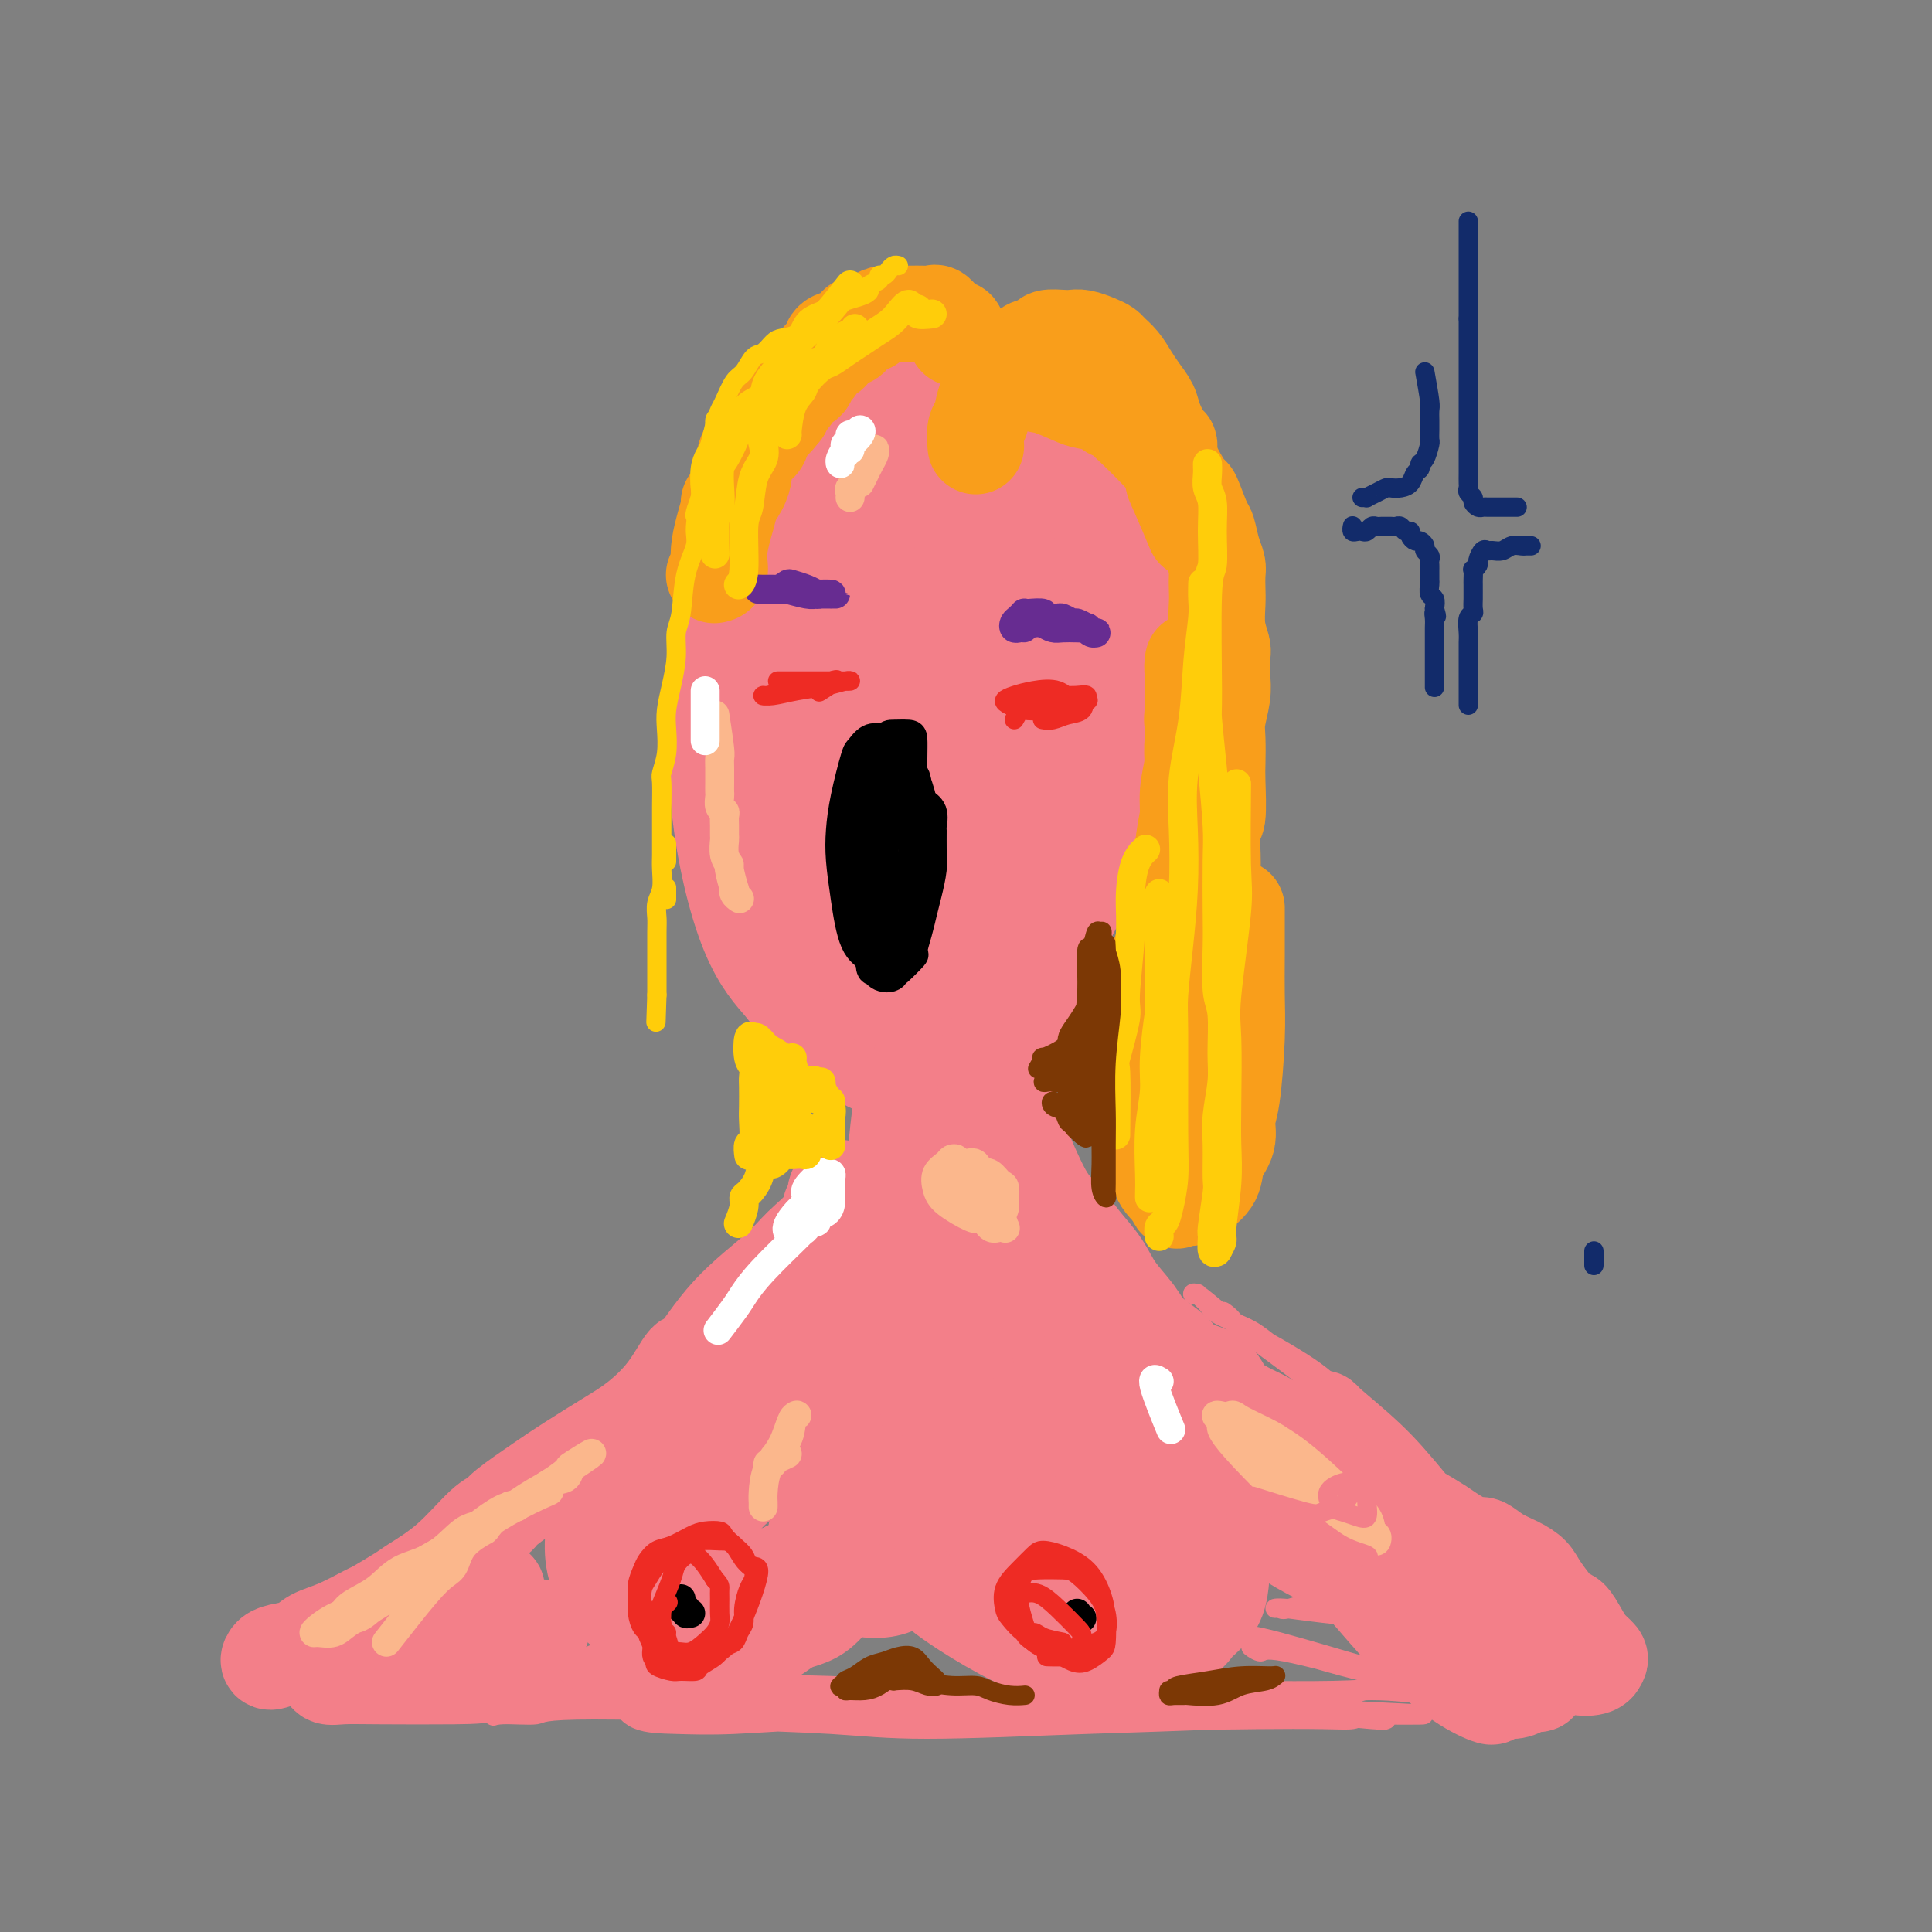 <svg viewBox='0 0 400 400' version='1.1' xmlns='http://www.w3.org/2000/svg' xmlns:xlink='http://www.w3.org/1999/xlink'><rect x="0" y="0" width="400" height="400" fill="#808080" stroke="none"/><g fill='none' stroke='#F37F89' stroke-width='4' stroke-linecap='round' stroke-linejoin='round'><path d='M174,105c-0.124,0.656 -0.248,1.312 -1,-1c-0.752,-2.312 -2.132,-7.592 -3,-10c-0.868,-2.408 -1.224,-1.945 -2,-2c-0.776,-0.055 -1.971,-0.627 -3,0c-1.029,0.627 -1.890,2.453 -3,4c-1.110,1.547 -2.467,2.814 -4,6c-1.533,3.186 -3.243,8.290 -4,13c-0.757,4.710 -0.563,9.026 -1,12c-0.437,2.974 -1.506,4.605 -2,11c-0.494,6.395 -0.415,17.553 0,24c0.415,6.447 1.164,8.182 2,11c0.836,2.818 1.760,6.718 3,10c1.240,3.282 2.798,5.948 5,8c2.202,2.052 5.048,3.492 6,4c0.952,0.508 0.009,0.084 0,0c-0.009,-0.084 0.916,0.171 2,0c1.084,-0.171 2.326,-0.770 3,-1c0.674,-0.230 0.779,-0.091 1,0c0.221,0.091 0.558,0.135 2,-1c1.442,-1.135 3.990,-3.447 5,-5c1.010,-1.553 0.481,-2.347 1,-4c0.519,-1.653 2.084,-4.166 3,-6c0.916,-1.834 1.182,-2.988 2,-7c0.818,-4.012 2.186,-10.880 3,-14c0.814,-3.120 1.073,-2.490 2,-6c0.927,-3.510 2.520,-11.159 3,-15c0.480,-3.841 -0.154,-3.875 0,-6c0.154,-2.125 1.096,-6.341 2,-10c0.904,-3.659 1.770,-6.760 2,-10c0.230,-3.240 -0.175,-6.618 0,-11c0.175,-4.382 0.931,-9.766 1,-12c0.069,-2.234 -0.548,-1.316 -1,-2c-0.452,-0.684 -0.737,-2.969 -1,-4c-0.263,-1.031 -0.502,-0.806 -1,-1c-0.498,-0.194 -1.256,-0.807 -2,-1c-0.744,-0.193 -1.476,0.032 -3,0c-1.524,-0.032 -3.841,-0.323 -5,0c-1.159,0.323 -1.159,1.259 -2,2c-0.841,0.741 -2.523,1.287 -4,2c-1.477,0.713 -2.748,1.594 -3,2c-0.252,0.406 0.515,0.338 -1,2c-1.515,1.662 -5.311,5.055 -7,7c-1.689,1.945 -1.270,2.444 -2,4c-0.730,1.556 -2.609,4.171 -4,6c-1.391,1.829 -2.295,2.871 -3,4c-0.705,1.129 -1.209,2.344 -2,4c-0.791,1.656 -1.867,3.754 -3,8c-1.133,4.246 -2.324,10.642 -3,14c-0.676,3.358 -0.838,3.679 -1,4'/><path d='M151,138c-1.306,6.096 -1.071,8.336 -1,11c0.071,2.664 -0.024,5.754 0,9c0.024,3.246 0.166,6.650 1,11c0.834,4.350 2.362,9.646 3,12c0.638,2.354 0.388,1.766 1,3c0.612,1.234 2.085,4.290 3,6c0.915,1.710 1.272,2.076 3,3c1.728,0.924 4.826,2.407 6,3c1.174,0.593 0.422,0.295 1,0c0.578,-0.295 2.484,-0.586 4,-1c1.516,-0.414 2.641,-0.952 4,-2c1.359,-1.048 2.953,-2.607 4,-4c1.047,-1.393 1.549,-2.621 3,-6c1.451,-3.379 3.852,-8.910 5,-12c1.148,-3.090 1.042,-3.740 1,-4c-0.042,-0.260 -0.021,-0.130 0,0'/></g>
<g fill='none' stroke='#F37F89' stroke-width='20' stroke-linecap='round' stroke-linejoin='round'><path d='M207,140c0.516,-1.422 1.032,-2.845 -3,1c-4.032,3.845 -12.612,12.956 -17,14c-4.388,1.044 -4.585,-5.979 -5,-10c-0.415,-4.021 -1.047,-5.041 -1,-8c0.047,-2.959 0.774,-7.857 2,-12c1.226,-4.143 2.952,-7.531 5,-11c2.048,-3.469 4.418,-7.018 7,-9c2.582,-1.982 5.375,-2.396 8,-2c2.625,0.396 5.080,1.603 7,7c1.920,5.397 3.304,14.982 4,19c0.696,4.018 0.704,2.467 1,7c0.296,4.533 0.881,15.151 1,22c0.119,6.849 -0.228,9.928 -1,15c-0.772,5.072 -1.970,12.135 -4,19c-2.030,6.865 -4.893,13.532 -7,17c-2.107,3.468 -3.459,3.737 -5,5c-1.541,1.263 -3.270,3.519 -6,1c-2.730,-2.519 -6.462,-9.812 -9,-15c-2.538,-5.188 -3.882,-8.272 -6,-18c-2.118,-9.728 -5.012,-26.099 -6,-38c-0.988,-11.901 -0.072,-19.331 2,-26c2.072,-6.669 5.300,-12.578 9,-17c3.700,-4.422 7.870,-7.356 12,-9c4.130,-1.644 8.218,-1.998 12,0c3.782,1.998 7.259,6.347 10,9c2.741,2.653 4.748,3.610 7,10c2.252,6.390 4.751,18.214 6,25c1.249,6.786 1.249,8.534 0,16c-1.249,7.466 -3.747,20.651 -5,27c-1.253,6.349 -1.260,5.863 -3,9c-1.740,3.137 -5.211,9.896 -10,14c-4.789,4.104 -10.894,5.552 -17,7'/><path d='M195,209c-4.693,0.796 -7.924,-0.714 -12,-4c-4.076,-3.286 -8.996,-8.346 -13,-15c-4.004,-6.654 -7.092,-14.900 -9,-24c-1.908,-9.100 -2.634,-19.054 -2,-28c0.634,-8.946 2.630,-16.883 6,-24c3.370,-7.117 8.113,-13.412 13,-18c4.887,-4.588 9.918,-7.467 15,-9c5.082,-1.533 10.215,-1.719 15,0c4.785,1.719 9.220,5.343 13,9c3.780,3.657 6.903,7.347 9,13c2.097,5.653 3.168,13.269 4,18c0.832,4.731 1.424,6.578 0,14c-1.424,7.422 -4.865,20.418 -8,30c-3.135,9.582 -5.963,15.751 -9,22c-3.037,6.249 -6.284,12.579 -10,17c-3.716,4.421 -7.902,6.932 -12,9c-4.098,2.068 -8.107,3.693 -13,2c-4.893,-1.693 -10.669,-6.706 -14,-10c-3.331,-3.294 -4.216,-4.871 -6,-7c-1.784,-2.129 -4.465,-4.811 -7,-11c-2.535,-6.189 -4.923,-15.887 -6,-26c-1.077,-10.113 -0.841,-20.641 1,-30c1.841,-9.359 5.288,-17.547 9,-25c3.712,-7.453 7.691,-14.170 13,-19c5.309,-4.830 11.950,-7.774 15,-10c3.050,-2.226 2.509,-3.735 7,-3c4.491,0.735 14.014,3.712 20,8c5.986,4.288 8.434,9.885 10,14c1.566,4.115 2.251,6.746 3,9c0.749,2.254 1.562,4.130 2,9c0.438,4.870 0.503,12.734 0,21c-0.503,8.266 -1.572,16.933 -3,25c-1.428,8.067 -3.214,15.533 -5,23'/><path d='M221,189c-2.327,11.193 -4.143,15.176 -6,20c-1.857,4.824 -3.753,10.488 -6,14c-2.247,3.512 -4.844,4.871 -6,6c-1.156,1.129 -0.872,2.027 -4,0c-3.128,-2.027 -9.669,-6.980 -14,-14c-4.331,-7.020 -6.452,-16.107 -9,-26c-2.548,-9.893 -5.523,-20.591 -7,-31c-1.477,-10.409 -1.457,-20.528 0,-29c1.457,-8.472 4.351,-15.299 7,-20c2.649,-4.701 5.053,-7.278 8,-9c2.947,-1.722 6.437,-2.589 10,-1c3.563,1.589 7.198,5.633 10,9c2.802,3.367 4.771,6.057 7,11c2.229,4.943 4.717,12.139 7,21c2.283,8.861 4.362,19.386 5,27c0.638,7.614 -0.165,12.318 -1,17c-0.835,4.682 -1.704,9.342 -3,13c-1.296,3.658 -3.021,6.314 -5,8c-1.979,1.686 -4.214,2.403 -7,1c-2.786,-1.403 -6.124,-4.927 -8,-6c-1.876,-1.073 -2.291,0.306 -5,-8c-2.709,-8.306 -7.714,-26.296 -10,-39c-2.286,-12.704 -1.853,-20.124 -1,-26c0.853,-5.876 2.127,-10.210 4,-13c1.873,-2.790 4.344,-4.036 7,-4c2.656,0.036 5.498,1.355 8,4c2.502,2.645 4.665,6.615 7,12c2.335,5.385 4.842,12.186 6,20c1.158,7.814 0.966,16.642 1,21c0.034,4.358 0.296,4.245 0,7c-0.296,2.755 -1.148,8.377 -2,14'/><path d='M214,188c-1.404,9.350 -4.413,11.723 -7,13c-2.587,1.277 -4.751,1.456 -7,1c-2.249,-0.456 -4.581,-1.546 -7,-5c-2.419,-3.454 -4.923,-9.272 -7,-17c-2.077,-7.728 -3.725,-17.367 -4,-26c-0.275,-8.633 0.824,-16.261 3,-23c2.176,-6.739 5.428,-12.588 8,-16c2.572,-3.412 4.465,-4.385 7,-4c2.535,0.385 5.712,2.129 8,6c2.288,3.871 3.686,9.870 5,16c1.314,6.130 2.543,12.393 3,19c0.457,6.607 0.140,13.560 0,18c-0.140,4.440 -0.104,6.367 -1,10c-0.896,3.633 -2.724,8.972 -5,13c-2.276,4.028 -4.999,6.747 -7,9c-2.001,2.253 -3.281,4.041 -6,4c-2.719,-0.041 -6.878,-1.911 -10,-6c-3.122,-4.089 -5.206,-10.398 -7,-18c-1.794,-7.602 -3.299,-16.496 -4,-24c-0.701,-7.504 -0.600,-13.619 0,-18c0.600,-4.381 1.699,-7.030 4,-9c2.301,-1.970 5.806,-3.263 9,-3c3.194,0.263 6.078,2.082 9,5c2.922,2.918 5.883,6.934 8,13c2.117,6.066 3.389,14.183 4,18c0.611,3.817 0.562,3.333 0,9c-0.562,5.667 -1.637,17.485 -3,25c-1.363,7.515 -3.015,10.726 -4,13c-0.985,2.274 -1.304,3.612 -2,5c-0.696,1.388 -1.770,2.825 -3,4c-1.230,1.175 -2.615,2.087 -4,3'/><path d='M194,223c-2.185,0.333 -4.147,-2.335 -6,-7c-1.853,-4.665 -3.596,-11.328 -5,-19c-1.404,-7.672 -2.468,-16.355 -2,-26c0.468,-9.645 2.469,-20.254 4,-26c1.531,-5.746 2.592,-6.628 4,-10c1.408,-3.372 3.162,-9.233 5,-12c1.838,-2.767 3.758,-2.441 5,-1c1.242,1.441 1.804,3.998 2,9c0.196,5.002 0.025,12.448 0,20c-0.025,7.552 0.097,15.208 0,23c-0.097,7.792 -0.411,15.720 -1,21c-0.589,5.280 -1.452,7.911 -2,12c-0.548,4.089 -0.781,9.637 -1,12c-0.219,2.363 -0.423,1.541 -1,2c-0.577,0.459 -1.527,2.199 -2,3c-0.473,0.801 -0.468,0.664 -1,0c-0.532,-0.664 -1.600,-1.855 -3,-7c-1.400,-5.145 -3.134,-14.244 -4,-23c-0.866,-8.756 -0.866,-17.168 -1,-23c-0.134,-5.832 -0.403,-9.083 0,-13c0.403,-3.917 1.477,-8.498 2,-11c0.523,-2.502 0.494,-2.923 1,-1c0.506,1.923 1.548,6.191 2,8c0.452,1.809 0.314,1.157 1,8c0.686,6.843 2.195,21.179 3,31c0.805,9.821 0.906,15.125 1,21c0.094,5.875 0.181,12.319 0,17c-0.181,4.681 -0.629,7.598 -1,10c-0.371,2.402 -0.666,4.287 -1,5c-0.334,0.713 -0.708,0.253 -1,0c-0.292,-0.253 -0.502,-0.299 -1,-1c-0.498,-0.701 -1.285,-2.057 -2,-6c-0.715,-3.943 -1.357,-10.471 -2,-17'/><path d='M187,222c-0.818,-5.059 0.138,-5.707 0,-7c-0.138,-1.293 -1.371,-3.232 -1,-11c0.371,-7.768 2.345,-21.366 4,-29c1.655,-7.634 2.992,-9.305 4,-11c1.008,-1.695 1.686,-3.413 2,-4c0.314,-0.587 0.264,-0.042 0,2c-0.264,2.042 -0.743,5.582 -1,11c-0.257,5.418 -0.293,12.715 -1,20c-0.707,7.285 -2.085,14.557 -3,22c-0.915,7.443 -1.367,15.057 -2,21c-0.633,5.943 -1.449,10.215 -2,14c-0.551,3.785 -0.839,7.082 -1,9c-0.161,1.918 -0.196,2.458 0,2c0.196,-0.458 0.622,-1.915 1,-4c0.378,-2.085 0.707,-4.797 1,-10c0.293,-5.203 0.549,-12.898 1,-21c0.451,-8.102 1.097,-16.612 2,-25c0.903,-8.388 2.062,-16.653 3,-21c0.938,-4.347 1.653,-4.776 2,-5c0.347,-0.224 0.326,-0.244 0,2c-0.326,2.244 -0.957,6.753 -2,12c-1.043,5.247 -2.499,11.232 -4,19c-1.501,7.768 -3.047,17.318 -4,26c-0.953,8.682 -1.312,16.495 -2,24c-0.688,7.505 -1.703,14.700 -2,21c-0.297,6.300 0.126,11.704 0,15c-0.126,3.296 -0.799,4.483 -1,5c-0.201,0.517 0.070,0.366 0,-3c-0.070,-3.366 -0.480,-9.945 0,-18c0.480,-8.055 1.852,-17.587 3,-25c1.148,-7.413 2.074,-12.706 3,-18'/><path d='M187,235c1.263,-12.336 1.421,-11.177 2,-12c0.579,-0.823 1.579,-3.628 2,-4c0.421,-0.372 0.263,1.689 0,5c-0.263,3.311 -0.630,7.873 -1,15c-0.370,7.127 -0.744,16.820 -1,22c-0.256,5.180 -0.394,5.846 -1,12c-0.606,6.154 -1.679,17.795 -2,24c-0.321,6.205 0.111,6.976 0,10c-0.111,3.024 -0.763,8.303 -1,11c-0.237,2.697 -0.057,2.813 0,3c0.057,0.187 -0.010,0.445 0,-2c0.010,-2.445 0.095,-7.591 0,-12c-0.095,-4.409 -0.372,-8.079 0,-14c0.372,-5.921 1.392,-14.093 3,-24c1.608,-9.907 3.805,-21.548 5,-29c1.195,-7.452 1.389,-10.717 2,-13c0.611,-2.283 1.638,-3.586 2,-3c0.362,0.586 0.060,3.062 0,7c-0.060,3.938 0.124,9.338 0,15c-0.124,5.662 -0.556,11.587 -1,19c-0.444,7.413 -0.901,16.314 -1,22c-0.099,5.686 0.159,8.156 0,12c-0.159,3.844 -0.734,9.063 -1,12c-0.266,2.937 -0.223,3.591 0,4c0.223,0.409 0.626,0.572 1,-3c0.374,-3.572 0.721,-10.878 1,-18c0.279,-7.122 0.492,-14.059 1,-22c0.508,-7.941 1.313,-16.885 2,-24c0.687,-7.115 1.256,-12.402 2,-16c0.744,-3.598 1.662,-5.507 2,-7c0.338,-1.493 0.097,-2.569 0,-2c-0.097,0.569 -0.048,2.785 0,5'/><path d='M203,228c-0.231,3.129 -0.808,9.452 -1,13c-0.192,3.548 0.000,4.323 0,8c-0.000,3.677 -0.193,10.257 0,17c0.193,6.743 0.770,13.650 1,19c0.230,5.350 0.111,9.143 0,11c-0.111,1.857 -0.214,1.778 0,2c0.214,0.222 0.744,0.743 1,-1c0.256,-1.743 0.237,-5.752 0,-11c-0.237,-5.248 -0.693,-11.736 -1,-18c-0.307,-6.264 -0.467,-12.305 -1,-18c-0.533,-5.695 -1.440,-11.045 -2,-14c-0.560,-2.955 -0.774,-3.515 -1,-4c-0.226,-0.485 -0.464,-0.895 -1,0c-0.536,0.895 -1.372,3.094 -2,6c-0.628,2.906 -1.050,6.519 -3,12c-1.950,5.481 -5.427,12.828 -8,19c-2.573,6.172 -4.240,11.167 -6,15c-1.760,3.833 -3.612,6.505 -5,9c-1.388,2.495 -2.312,4.813 -2,4c0.312,-0.813 1.861,-4.759 3,-8c1.139,-3.241 1.868,-5.778 4,-13c2.132,-7.222 5.668,-19.130 9,-28c3.332,-8.870 6.461,-14.703 8,-18c1.539,-3.297 1.489,-4.058 2,-5c0.511,-0.942 1.585,-2.064 2,-2c0.415,0.064 0.172,1.316 -1,5c-1.172,3.684 -3.273,9.802 -5,14c-1.727,4.198 -3.080,6.476 -7,13c-3.920,6.524 -10.406,17.292 -14,23c-3.594,5.708 -4.297,6.354 -5,7'/><path d='M168,285c-4.507,7.075 -2.775,3.262 -4,5c-1.225,1.738 -5.408,9.027 -8,13c-2.592,3.973 -3.592,4.630 -4,5c-0.408,0.370 -0.222,0.451 2,-4c2.222,-4.451 6.480,-13.436 9,-19c2.520,-5.564 3.302,-7.707 6,-13c2.698,-5.293 7.313,-13.738 11,-19c3.687,-5.262 6.448,-7.343 7,-6c0.552,1.343 -1.104,6.108 -3,11c-1.896,4.892 -4.033,9.911 -6,14c-1.967,4.089 -3.763,7.247 -6,11c-2.237,3.753 -4.914,8.099 -9,13c-4.086,4.901 -9.580,10.355 -13,14c-3.420,3.645 -4.766,5.480 -7,7c-2.234,1.520 -5.358,2.723 -7,3c-1.642,0.277 -1.803,-0.373 -2,-2c-0.197,-1.627 -0.429,-4.230 1,-8c1.429,-3.770 4.518,-8.707 7,-12c2.482,-3.293 4.356,-4.944 10,-7c5.644,-2.056 15.058,-4.518 20,-5c4.942,-0.482 5.414,1.016 8,3c2.586,1.984 7.287,4.453 9,8c1.713,3.547 0.436,8.170 0,10c-0.436,1.830 -0.033,0.865 -3,5c-2.967,4.135 -9.304,13.370 -13,18c-3.696,4.630 -4.750,4.655 -9,6c-4.250,1.345 -11.696,4.010 -17,4c-5.304,-0.010 -8.466,-2.695 -11,-6c-2.534,-3.305 -4.438,-7.230 -5,-11c-0.562,-3.770 0.219,-7.385 1,-11'/><path d='M132,312c2.576,-5.396 8.515,-13.387 13,-18c4.485,-4.613 7.515,-5.849 11,-7c3.485,-1.151 7.424,-2.217 12,-2c4.576,0.217 9.789,1.717 13,5c3.211,3.283 4.421,8.348 4,13c-0.421,4.652 -2.473,8.892 -5,13c-2.527,4.108 -5.530,8.083 -8,11c-2.470,2.917 -4.406,4.775 -9,7c-4.594,2.225 -11.845,4.815 -18,5c-6.155,0.185 -11.215,-2.035 -15,-5c-3.785,-2.965 -6.295,-6.673 -7,-11c-0.705,-4.327 0.394,-9.272 2,-13c1.606,-3.728 3.717,-6.239 7,-9c3.283,-2.761 7.736,-5.773 14,-7c6.264,-1.227 14.339,-0.669 20,1c5.661,1.669 8.907,4.450 11,7c2.093,2.550 3.034,4.868 3,8c-0.034,3.132 -1.044,7.077 -2,10c-0.956,2.923 -1.858,4.825 -5,8c-3.142,3.175 -8.523,7.625 -12,10c-3.477,2.375 -5.051,2.675 -10,2c-4.949,-0.675 -13.272,-2.325 -18,-5c-4.728,-2.675 -5.861,-6.376 -6,-10c-0.139,-3.624 0.715,-7.172 2,-10c1.285,-2.828 3.002,-4.937 7,-8c3.998,-3.063 10.278,-7.080 16,-9c5.722,-1.920 10.887,-1.742 15,-1c4.113,0.742 7.174,2.050 9,4c1.826,1.950 2.417,4.543 3,6c0.583,1.457 1.157,1.777 0,4c-1.157,2.223 -4.045,6.349 -7,9c-2.955,2.651 -5.978,3.825 -9,5'/><path d='M163,325c-4.517,2.372 -7.809,1.303 -11,0c-3.191,-1.303 -6.281,-2.841 -8,-5c-1.719,-2.159 -2.069,-4.938 -1,-8c1.069,-3.062 3.555,-6.406 7,-9c3.445,-2.594 7.849,-4.438 13,-5c5.151,-0.562 11.051,0.158 14,0c2.949,-0.158 2.948,-1.194 6,0c3.052,1.194 9.158,4.619 12,7c2.842,2.381 2.420,3.717 2,6c-0.420,2.283 -0.839,5.512 -2,8c-1.161,2.488 -3.065,4.237 -5,6c-1.935,1.763 -3.900,3.542 -7,4c-3.100,0.458 -7.333,-0.404 -10,-2c-2.667,-1.596 -3.766,-3.926 -4,-7c-0.234,-3.074 0.396,-6.890 3,-10c2.604,-3.110 7.180,-5.512 12,-7c4.820,-1.488 9.883,-2.062 15,-2c5.117,0.062 10.290,0.760 15,2c4.710,1.240 8.959,3.022 12,5c3.041,1.978 4.873,4.151 6,6c1.127,1.849 1.549,3.374 1,6c-0.549,2.626 -2.068,6.354 -4,9c-1.932,2.646 -4.277,4.210 -8,5c-3.723,0.790 -8.823,0.808 -12,1c-3.177,0.192 -4.432,0.560 -8,-2c-3.568,-2.560 -9.450,-8.047 -12,-13c-2.550,-4.953 -1.769,-9.371 1,-13c2.769,-3.629 7.526,-6.467 11,-9c3.474,-2.533 5.666,-4.759 11,-6c5.334,-1.241 13.810,-1.497 19,-1c5.190,0.497 7.095,1.749 9,3'/><path d='M240,294c6.188,1.878 7.659,5.575 9,10c1.341,4.425 2.553,9.580 3,12c0.447,2.420 0.128,2.104 -1,5c-1.128,2.896 -3.066,9.004 -8,13c-4.934,3.996 -12.865,5.882 -18,7c-5.135,1.118 -7.473,1.470 -13,-1c-5.527,-2.470 -14.242,-7.763 -18,-11c-3.758,-3.237 -2.557,-4.420 -2,-7c0.557,-2.580 0.472,-6.559 4,-11c3.528,-4.441 10.670,-9.344 17,-12c6.330,-2.656 11.850,-3.065 16,-3c4.150,0.065 6.931,0.604 11,2c4.069,1.396 9.426,3.648 12,6c2.574,2.352 2.364,4.804 2,8c-0.364,3.196 -0.882,7.136 -2,10c-1.118,2.864 -2.835,4.652 -5,7c-2.165,2.348 -4.779,5.258 -9,7c-4.221,1.742 -10.051,2.317 -16,2c-5.949,-0.317 -12.019,-1.528 -17,-5c-4.981,-3.472 -8.875,-9.207 -10,-13c-1.125,-3.793 0.518,-5.644 3,-9c2.482,-3.356 5.804,-8.215 10,-11c4.196,-2.785 9.266,-3.494 13,-4c3.734,-0.506 6.132,-0.808 10,0c3.868,0.808 9.205,2.726 12,5c2.795,2.274 3.048,4.906 3,8c-0.048,3.094 -0.397,6.652 -1,10c-0.603,3.348 -1.461,6.485 -4,9c-2.539,2.515 -6.761,4.408 -9,6c-2.239,1.592 -2.497,2.883 -7,2c-4.503,-0.883 -13.252,-3.942 -22,-7'/><path d='M203,329c-5.172,-2.744 -7.101,-6.105 -8,-10c-0.899,-3.895 -0.769,-8.325 1,-12c1.769,-3.675 5.175,-6.595 9,-9c3.825,-2.405 8.069,-4.294 13,-5c4.931,-0.706 10.551,-0.230 15,1c4.449,1.230 7.728,3.215 11,6c3.272,2.785 6.537,6.371 8,10c1.463,3.629 1.124,7.300 1,11c-0.124,3.700 -0.032,7.427 -1,10c-0.968,2.573 -2.997,3.991 -4,5c-1.003,1.009 -0.980,1.608 -3,3c-2.020,1.392 -6.084,3.576 -11,4c-4.916,0.424 -10.685,-0.912 -15,-3c-4.315,-2.088 -7.177,-4.927 -10,-9c-2.823,-4.073 -5.606,-9.381 -7,-14c-1.394,-4.619 -1.397,-8.551 1,-13c2.397,-4.449 7.196,-9.415 12,-12c4.804,-2.585 9.615,-2.790 14,-2c4.385,0.790 8.344,2.574 11,4c2.656,1.426 4.008,2.492 5,3c0.992,0.508 1.625,0.457 2,1c0.375,0.543 0.493,1.680 1,3c0.507,1.320 1.402,2.825 2,4c0.598,1.175 0.899,2.022 1,4c0.101,1.978 0.002,5.088 0,6c-0.002,0.912 0.093,-0.376 -1,1c-1.093,1.376 -3.375,5.414 -6,8c-2.625,2.586 -5.592,3.719 -10,4c-4.408,0.281 -10.257,-0.289 -16,-3c-5.743,-2.711 -11.378,-7.562 -15,-10c-3.622,-2.438 -5.229,-2.462 -7,-7c-1.771,-4.538 -3.705,-13.591 -4,-18c-0.295,-4.409 1.051,-4.173 2,-5c0.949,-0.827 1.502,-2.717 4,-5c2.498,-2.283 6.942,-4.961 11,-6c4.058,-1.039 7.731,-0.440 11,1c3.269,1.440 6.135,3.720 9,6'/><path d='M229,281c2.397,3.316 3.891,8.606 5,12c1.109,3.394 1.834,4.891 1,9c-0.834,4.109 -3.228,10.828 -4,14c-0.772,3.172 0.077,2.796 -3,4c-3.077,1.204 -10.082,3.989 -15,3c-4.918,-0.989 -7.750,-5.752 -9,-8c-1.250,-2.248 -0.919,-1.981 -2,-4c-1.081,-2.019 -3.576,-6.326 -5,-14c-1.424,-7.674 -1.777,-18.716 -1,-28c0.777,-9.284 2.685,-16.809 4,-23c1.315,-6.191 2.039,-11.048 3,-14c0.961,-2.952 2.161,-4.001 3,-3c0.839,1.001 1.317,4.050 2,7c0.683,2.950 1.569,5.799 3,12c1.431,6.201 3.405,15.753 6,24c2.595,8.247 5.810,15.187 8,21c2.190,5.813 3.355,10.498 4,13c0.645,2.502 0.771,2.820 1,3c0.229,0.180 0.559,0.222 0,-2c-0.559,-2.222 -2.009,-6.706 -4,-12c-1.991,-5.294 -4.523,-11.396 -7,-18c-2.477,-6.604 -4.900,-13.710 -7,-20c-2.100,-6.290 -3.876,-11.766 -5,-16c-1.124,-4.234 -1.597,-7.227 -2,-9c-0.403,-1.773 -0.735,-2.325 -1,-3c-0.265,-0.675 -0.463,-1.472 0,-1c0.463,0.472 1.587,2.215 2,3c0.413,0.785 0.116,0.614 1,3c0.884,2.386 2.948,7.330 5,12c2.052,4.670 4.091,9.065 6,13c1.909,3.935 3.688,7.410 5,10c1.312,2.590 2.156,4.295 3,6'/><path d='M226,275c3.663,7.416 1.821,2.957 1,1c-0.821,-1.957 -0.620,-1.411 -1,-3c-0.380,-1.589 -1.340,-5.312 -3,-9c-1.660,-3.688 -4.018,-7.342 -6,-11c-1.982,-3.658 -3.586,-7.321 -5,-10c-1.414,-2.679 -2.638,-4.373 -3,-6c-0.362,-1.627 0.139,-3.187 0,-4c-0.139,-0.813 -0.919,-0.880 -1,-1c-0.081,-0.120 0.536,-0.294 1,0c0.464,0.294 0.775,1.057 2,4c1.225,2.943 3.366,8.067 5,11c1.634,2.933 2.763,3.673 4,5c1.237,1.327 2.583,3.239 4,5c1.417,1.761 2.904,3.370 4,5c1.096,1.630 1.799,3.280 3,5c1.201,1.720 2.899,3.509 4,5c1.101,1.491 1.606,2.685 3,4c1.394,1.315 3.677,2.750 5,4c1.323,1.250 1.684,2.313 3,3c1.316,0.687 3.586,0.998 5,2c1.414,1.002 1.973,2.694 3,4c1.027,1.306 2.522,2.226 4,3c1.478,0.774 2.938,1.401 4,2c1.062,0.599 1.724,1.169 3,2c1.276,0.831 3.166,1.924 4,2c0.834,0.076 0.613,-0.864 2,0c1.387,0.864 4.382,3.530 6,5c1.618,1.470 1.859,1.742 2,2c0.141,0.258 0.183,0.502 1,1c0.817,0.498 2.408,1.249 4,2'/><path d='M284,308c8.078,5.551 5.274,3.429 5,3c-0.274,-0.429 1.981,0.836 4,2c2.019,1.164 3.803,2.227 5,3c1.197,0.773 1.807,1.257 3,2c1.193,0.743 2.967,1.746 4,2c1.033,0.254 1.324,-0.241 2,0c0.676,0.241 1.736,1.218 3,2c1.264,0.782 2.733,1.370 4,2c1.267,0.630 2.331,1.302 3,2c0.669,0.698 0.941,1.422 2,3c1.059,1.578 2.904,4.009 4,5c1.096,0.991 1.443,0.542 2,1c0.557,0.458 1.325,1.825 2,3c0.675,1.175 1.258,2.159 2,3c0.742,0.841 1.644,1.540 2,2c0.356,0.460 0.166,0.682 0,1c-0.166,0.318 -0.308,0.734 -1,1c-0.692,0.266 -1.935,0.382 -4,0c-2.065,-0.382 -4.951,-1.263 -8,-3c-3.049,-1.737 -6.260,-4.329 -10,-8c-3.740,-3.671 -8.010,-8.421 -12,-13c-3.990,-4.579 -7.700,-8.986 -11,-13c-3.300,-4.014 -6.190,-7.634 -8,-10c-1.810,-2.366 -2.541,-3.479 -3,-4c-0.459,-0.521 -0.646,-0.451 1,1c1.646,1.451 5.126,4.284 8,7c2.874,2.716 5.141,5.316 9,10c3.859,4.684 9.308,11.453 13,16c3.692,4.547 5.626,6.870 7,9c1.374,2.130 2.187,4.065 3,6'/><path d='M315,343c6.532,8.470 2.362,5.146 1,4c-1.362,-1.146 0.082,-0.113 0,1c-0.082,1.113 -1.692,2.306 -4,2c-2.308,-0.306 -5.314,-2.109 -9,-5c-3.686,-2.891 -8.053,-6.868 -12,-11c-3.947,-4.132 -7.474,-8.418 -10,-12c-2.526,-3.582 -4.052,-6.461 -5,-8c-0.948,-1.539 -1.320,-1.737 -1,-2c0.320,-0.263 1.330,-0.592 3,0c1.670,0.592 4.000,2.106 7,5c3.000,2.894 6.670,7.167 10,11c3.330,3.833 6.319,7.225 8,10c1.681,2.775 2.054,4.932 3,7c0.946,2.068 2.464,4.047 3,5c0.536,0.953 0.090,0.878 0,1c-0.090,0.122 0.175,0.439 -1,0c-1.175,-0.439 -3.789,-1.633 -7,-4c-3.211,-2.367 -7.017,-5.906 -10,-9c-2.983,-3.094 -5.143,-5.745 -8,-9c-2.857,-3.255 -6.410,-7.116 -8,-9c-1.590,-1.884 -1.216,-1.791 -1,-2c0.216,-0.209 0.275,-0.720 0,-1c-0.275,-0.280 -0.885,-0.330 -1,-1c-0.115,-0.670 0.263,-1.959 2,-1c1.737,0.959 4.832,4.167 8,7c3.168,2.833 6.409,5.290 9,8c2.591,2.710 4.533,5.671 6,8c1.467,2.329 2.459,4.025 3,5c0.541,0.975 0.629,1.231 1,2c0.371,0.769 1.023,2.053 0,1c-1.023,-1.053 -3.721,-4.444 -7,-8c-3.279,-3.556 -7.140,-7.278 -11,-11'/><path d='M284,327c-4.823,-5.783 -7.881,-10.739 -11,-14c-3.119,-3.261 -6.298,-4.826 -8,-6c-1.702,-1.174 -1.927,-1.957 -2,-2c-0.073,-0.043 0.005,0.654 1,2c0.995,1.346 2.906,3.340 5,6c2.094,2.660 4.372,5.985 6,8c1.628,2.015 2.608,2.718 3,3c0.392,0.282 0.196,0.141 0,0'/><path d='M174,246c-0.454,0.068 -0.908,0.135 -1,1c-0.092,0.865 0.179,2.527 0,3c-0.179,0.473 -0.807,-0.245 -1,0c-0.193,0.245 0.050,1.451 -1,3c-1.050,1.549 -3.393,3.440 -5,5c-1.607,1.560 -2.479,2.789 -5,5c-2.521,2.211 -6.690,5.403 -10,9c-3.310,3.597 -5.760,7.598 -7,9c-1.240,1.402 -1.268,0.206 -2,1c-0.732,0.794 -2.166,3.579 -4,6c-1.834,2.421 -4.068,4.480 -6,6c-1.932,1.520 -3.564,2.502 -6,4c-2.436,1.498 -5.678,3.513 -8,5c-2.322,1.487 -3.724,2.444 -6,4c-2.276,1.556 -5.426,3.709 -7,5c-1.574,1.291 -1.573,1.720 -2,2c-0.427,0.280 -1.281,0.412 -3,2c-1.719,1.588 -4.302,4.633 -7,7c-2.698,2.367 -5.512,4.056 -7,5c-1.488,0.944 -1.652,1.145 -3,2c-1.348,0.855 -3.882,2.365 -5,3c-1.118,0.635 -0.821,0.394 -2,1c-1.179,0.606 -3.836,2.060 -6,3c-2.164,0.940 -3.836,1.367 -5,2c-1.164,0.633 -1.821,1.473 -3,2c-1.179,0.527 -2.882,0.741 -4,1c-1.118,0.259 -1.653,0.564 -2,1c-0.347,0.436 -0.508,1.004 0,1c0.508,-0.004 1.684,-0.578 4,-1c2.316,-0.422 5.773,-0.690 9,-1c3.227,-0.310 6.226,-0.660 10,-1c3.774,-0.340 8.324,-0.668 12,-1c3.676,-0.332 6.479,-0.666 9,-1c2.521,-0.334 4.761,-0.667 7,-1'/><path d='M107,338c8.496,-1.167 4.235,-1.083 3,-1c-1.235,0.083 0.556,0.166 1,1c0.444,0.834 -0.457,2.419 -2,4c-1.543,1.581 -3.727,3.157 -6,4c-2.273,0.843 -4.636,0.953 -9,1c-4.364,0.047 -10.731,0.029 -15,0c-4.269,-0.029 -6.441,-0.071 -8,0c-1.559,0.071 -2.504,0.255 -3,0c-0.496,-0.255 -0.544,-0.948 0,-2c0.544,-1.052 1.678,-2.464 4,-4c2.322,-1.536 5.832,-3.197 9,-5c3.168,-1.803 5.994,-3.747 10,-5c4.006,-1.253 9.192,-1.814 11,-2c1.808,-0.186 0.237,0.002 -1,1c-1.237,0.998 -2.141,2.807 -3,4c-0.859,1.193 -1.674,1.769 -2,2c-0.326,0.231 -0.163,0.115 0,0'/></g>
<g fill='none' stroke='#F99E1B' stroke-width='20' stroke-linecap='round' stroke-linejoin='round'><path d='M202,92c0.026,0.304 0.052,0.608 0,0c-0.052,-0.608 -0.183,-2.126 0,-3c0.183,-0.874 0.679,-1.102 1,-2c0.321,-0.898 0.469,-2.464 1,-4c0.531,-1.536 1.447,-3.041 2,-4c0.553,-0.959 0.744,-1.370 1,-2c0.256,-0.630 0.577,-1.478 1,-2c0.423,-0.522 0.948,-0.718 2,-1c1.052,-0.282 2.631,-0.650 3,-1c0.369,-0.350 -0.473,-0.682 0,-1c0.473,-0.318 2.261,-0.622 3,-1c0.739,-0.378 0.428,-0.830 1,-1c0.572,-0.170 2.027,-0.056 3,0c0.973,0.056 1.464,0.056 2,0c0.536,-0.056 1.116,-0.168 2,0c0.884,0.168 2.071,0.614 3,1c0.929,0.386 1.599,0.711 2,1c0.401,0.289 0.531,0.542 1,1c0.469,0.458 1.276,1.121 2,2c0.724,0.879 1.363,1.973 2,3c0.637,1.027 1.271,1.988 2,3c0.729,1.012 1.554,2.077 2,3c0.446,0.923 0.512,1.705 1,3c0.488,1.295 1.399,3.104 2,4c0.601,0.896 0.893,0.879 1,1c0.107,0.121 0.029,0.379 0,1c-0.029,0.621 -0.008,1.606 0,2c0.008,0.394 0.004,0.197 0,0'/><path d='M208,79c-0.465,-0.219 -0.931,-0.439 -1,-1c-0.069,-0.561 0.257,-1.464 0,-2c-0.257,-0.536 -1.098,-0.704 0,0c1.098,0.704 4.136,2.282 6,3c1.864,0.718 2.553,0.576 4,1c1.447,0.424 3.653,1.414 5,2c1.347,0.586 1.834,0.766 3,1c1.166,0.234 3.012,0.520 4,1c0.988,0.480 1.117,1.152 1,1c-0.117,-0.152 -0.479,-1.129 2,1c2.479,2.129 7.800,7.363 10,10c2.200,2.637 1.281,2.676 1,3c-0.281,0.324 0.078,0.933 1,3c0.922,2.067 2.406,5.590 3,7c0.594,1.410 0.297,0.705 0,0'/><path d='M218,79c-0.128,-0.418 -0.255,-0.837 0,-1c0.255,-0.163 0.894,-0.071 2,0c1.106,0.071 2.679,0.120 5,1c2.321,0.880 5.389,2.591 7,4c1.611,1.409 1.764,2.516 3,4c1.236,1.484 3.553,3.343 5,5c1.447,1.657 2.023,3.110 3,5c0.977,1.890 2.356,4.218 3,5c0.644,0.782 0.555,0.020 1,1c0.445,0.980 1.426,3.704 2,5c0.574,1.296 0.742,1.166 1,2c0.258,0.834 0.605,2.633 1,4c0.395,1.367 0.837,2.301 1,3c0.163,0.699 0.047,1.164 0,2c-0.047,0.836 -0.027,2.042 0,3c0.027,0.958 0.059,1.666 0,3c-0.059,1.334 -0.211,3.293 0,5c0.211,1.707 0.785,3.163 1,4c0.215,0.837 0.072,1.054 0,2c-0.072,0.946 -0.072,2.620 0,4c0.072,1.380 0.215,2.465 0,4c-0.215,1.535 -0.789,3.519 -1,5c-0.211,1.481 -0.060,2.458 0,4c0.060,1.542 0.030,3.650 0,5c-0.030,1.350 -0.061,1.944 0,4c0.061,2.056 0.212,5.575 0,7c-0.212,1.425 -0.789,0.755 -1,2c-0.211,1.245 -0.057,4.406 0,6c0.057,1.594 0.015,1.621 0,3c-0.015,1.379 -0.004,4.108 0,6c0.004,1.892 0.002,2.946 0,4'/><path d='M251,190c-0.106,11.798 0.130,4.792 0,3c-0.130,-1.792 -0.627,1.630 -1,4c-0.373,2.370 -0.622,3.688 -1,5c-0.378,1.312 -0.886,2.616 -1,4c-0.114,1.384 0.167,2.846 0,4c-0.167,1.154 -0.781,2.000 -1,3c-0.219,1.000 -0.044,2.154 0,3c0.044,0.846 -0.044,1.385 0,2c0.044,0.615 0.219,1.305 0,2c-0.219,0.695 -0.833,1.394 -1,2c-0.167,0.606 0.114,1.119 0,2c-0.114,0.881 -0.622,2.131 -1,3c-0.378,0.869 -0.626,1.359 -1,2c-0.374,0.641 -0.875,1.433 -1,2c-0.125,0.567 0.124,0.908 0,1c-0.124,0.092 -0.622,-0.066 -1,0c-0.378,0.066 -0.637,0.357 -1,0c-0.363,-0.357 -0.829,-1.363 -1,-2c-0.171,-0.637 -0.046,-0.905 0,-3c0.046,-2.095 0.014,-6.017 0,-8c-0.014,-1.983 -0.011,-2.028 0,-4c0.011,-1.972 0.030,-5.872 0,-9c-0.030,-3.128 -0.111,-5.484 0,-7c0.111,-1.516 0.412,-2.192 1,-4c0.588,-1.808 1.463,-4.747 2,-7c0.537,-2.253 0.736,-3.820 1,-6c0.264,-2.180 0.593,-4.974 1,-7c0.407,-2.026 0.893,-3.285 1,-5c0.107,-1.715 -0.163,-3.885 0,-6c0.163,-2.115 0.761,-4.176 1,-6c0.239,-1.824 0.120,-3.412 0,-5'/><path d='M247,153c1.083,-7.930 0.290,-4.755 0,-4c-0.290,0.755 -0.077,-0.910 0,-2c0.077,-1.090 0.020,-1.606 0,-2c-0.020,-0.394 -0.002,-0.666 0,-2c0.002,-1.334 -0.013,-3.732 0,-5c0.013,-1.268 0.052,-1.407 0,-1c-0.052,0.407 -0.196,1.362 0,2c0.196,0.638 0.733,0.961 1,2c0.267,1.039 0.265,2.793 0,5c-0.265,2.207 -0.793,4.866 -1,7c-0.207,2.134 -0.093,3.745 0,5c0.093,1.255 0.166,2.156 0,4c-0.166,1.844 -0.570,4.630 -1,7c-0.430,2.370 -0.886,4.322 -1,7c-0.114,2.678 0.113,6.081 0,9c-0.113,2.919 -0.566,5.354 -1,8c-0.434,2.646 -0.849,5.502 -1,7c-0.151,1.498 -0.040,1.636 0,3c0.040,1.364 0.008,3.954 0,6c-0.008,2.046 0.009,3.549 0,5c-0.009,1.451 -0.044,2.848 0,4c0.044,1.152 0.166,2.057 0,3c-0.166,0.943 -0.618,1.925 -1,3c-0.382,1.075 -0.692,2.242 -1,3c-0.308,0.758 -0.615,1.106 -1,2c-0.385,0.894 -0.850,2.333 -1,4c-0.150,1.667 0.015,3.563 0,5c-0.015,1.437 -0.208,2.415 0,3c0.208,0.585 0.819,0.775 1,1c0.181,0.225 -0.067,0.484 0,1c0.067,0.516 0.448,1.290 1,2c0.552,0.710 1.276,1.355 2,2'/><path d='M243,247c0.744,2.385 0.604,1.349 1,1c0.396,-0.349 1.329,-0.010 2,0c0.671,0.010 1.079,-0.307 2,-1c0.921,-0.693 2.355,-1.760 3,-3c0.645,-1.240 0.502,-2.654 1,-4c0.498,-1.346 1.636,-2.626 2,-4c0.364,-1.374 -0.046,-2.842 0,-4c0.046,-1.158 0.548,-2.005 1,-5c0.452,-2.995 0.853,-8.137 1,-12c0.147,-3.863 0.039,-6.447 0,-9c-0.039,-2.553 -0.011,-5.076 0,-8c0.011,-2.924 0.003,-6.249 0,-8c-0.003,-1.751 -0.001,-1.929 0,-2c0.001,-0.071 0.000,-0.036 0,0'/><path d='M198,68c0.012,0.932 0.025,1.864 0,2c-0.025,0.136 -0.086,-0.524 0,-1c0.086,-0.476 0.319,-0.769 0,-1c-0.319,-0.231 -1.190,-0.402 -2,-1c-0.810,-0.598 -1.560,-1.624 -2,-2c-0.440,-0.376 -0.569,-0.101 -1,0c-0.431,0.101 -1.162,0.027 -2,0c-0.838,-0.027 -1.782,-0.007 -2,0c-0.218,0.007 0.290,0.001 0,0c-0.290,-0.001 -1.376,0.002 -2,0c-0.624,-0.002 -0.784,-0.011 -1,0c-0.216,0.011 -0.487,0.042 -1,0c-0.513,-0.042 -1.269,-0.155 -2,0c-0.731,0.155 -1.439,0.579 -2,1c-0.561,0.421 -0.976,0.838 -1,1c-0.024,0.162 0.342,0.067 0,0c-0.342,-0.067 -1.392,-0.107 -2,0c-0.608,0.107 -0.774,0.361 -1,1c-0.226,0.639 -0.512,1.661 -1,2c-0.488,0.339 -1.177,-0.007 -2,0c-0.823,0.007 -1.778,0.368 -2,1c-0.222,0.632 0.291,1.537 0,2c-0.291,0.463 -1.386,0.485 -2,1c-0.614,0.515 -0.746,1.522 -1,2c-0.254,0.478 -0.631,0.428 -1,1c-0.369,0.572 -0.729,1.767 -1,2c-0.271,0.233 -0.454,-0.494 -1,0c-0.546,0.494 -1.455,2.210 -2,3c-0.545,0.790 -0.727,0.654 -1,1c-0.273,0.346 -0.636,1.173 -1,2'/><path d='M162,85c-2.263,2.814 -1.919,2.349 -2,2c-0.081,-0.349 -0.586,-0.581 -1,0c-0.414,0.581 -0.737,1.975 -1,3c-0.263,1.025 -0.464,1.680 -1,2c-0.536,0.320 -1.406,0.304 -2,1c-0.594,0.696 -0.914,2.103 -1,3c-0.086,0.897 0.060,1.285 0,2c-0.060,0.715 -0.327,1.757 -1,3c-0.673,1.243 -1.753,2.687 -2,3c-0.247,0.313 0.340,-0.504 0,1c-0.340,1.504 -1.607,5.331 -2,8c-0.393,2.669 0.086,4.180 0,5c-0.086,0.820 -0.739,0.949 -1,1c-0.261,0.051 -0.131,0.026 0,0'/></g>
<g fill='none' stroke='#000000' stroke-width='6' stroke-linecap='round' stroke-linejoin='round'><path d='M143,334c-0.453,0.119 -0.906,0.238 -1,0c-0.094,-0.238 0.171,-0.835 0,-1c-0.171,-0.165 -0.778,0.100 -1,0c-0.222,-0.100 -0.060,-0.565 0,-1c0.060,-0.435 0.017,-0.838 0,-1c-0.017,-0.162 -0.009,-0.081 0,0'/><path d='M223,334c-0.111,0.422 -0.222,0.844 0,1c0.222,0.156 0.778,0.044 1,0c0.222,-0.044 0.111,-0.022 0,0'/><path d='M179,176c0.083,0.138 0.166,0.275 0,1c-0.166,0.725 -0.580,2.037 -1,3c-0.420,0.963 -0.845,1.577 -1,2c-0.155,0.423 -0.039,0.655 0,1c0.039,0.345 -0.000,0.801 0,2c0.000,1.199 0.040,3.140 0,4c-0.040,0.860 -0.161,0.640 0,1c0.161,0.360 0.605,1.301 1,2c0.395,0.699 0.740,1.157 1,2c0.260,0.843 0.434,2.071 1,3c0.566,0.929 1.522,1.558 2,2c0.478,0.442 0.477,0.696 1,1c0.523,0.304 1.569,0.658 2,1c0.431,0.342 0.248,0.672 1,0c0.752,-0.672 2.439,-2.345 3,-3c0.561,-0.655 -0.004,-0.293 0,-1c0.004,-0.707 0.575,-2.484 1,-4c0.425,-1.516 0.702,-2.771 1,-4c0.298,-1.229 0.615,-2.432 1,-4c0.385,-1.568 0.837,-3.501 1,-5c0.163,-1.499 0.037,-2.562 0,-4c-0.037,-1.438 0.015,-3.250 0,-4c-0.015,-0.750 -0.098,-0.440 0,-1c0.098,-0.560 0.377,-1.992 0,-3c-0.377,-1.008 -1.410,-1.591 -2,-2c-0.590,-0.409 -0.735,-0.642 -1,-1c-0.265,-0.358 -0.648,-0.839 -1,-1c-0.352,-0.161 -0.672,-0.002 -1,0c-0.328,0.002 -0.665,-0.153 -1,0c-0.335,0.153 -0.667,0.615 -1,1c-0.333,0.385 -0.666,0.692 -1,1'/><path d='M185,166c-0.785,0.835 -0.746,1.924 -1,3c-0.254,1.076 -0.801,2.139 -1,3c-0.199,0.861 -0.051,1.518 0,3c0.051,1.482 0.003,3.788 0,5c-0.003,1.212 0.038,1.329 0,2c-0.038,0.671 -0.154,1.896 0,3c0.154,1.104 0.577,2.086 1,3c0.423,0.914 0.846,1.761 1,3c0.154,1.239 0.039,2.869 0,4c-0.039,1.131 -0.002,1.762 0,2c0.002,0.238 -0.032,0.084 0,0c0.032,-0.084 0.128,-0.098 0,0c-0.128,0.098 -0.480,0.309 -1,0c-0.520,-0.309 -1.208,-1.137 -2,-2c-0.792,-0.863 -1.690,-1.760 -2,-3c-0.310,-1.240 -0.033,-2.822 0,-5c0.033,-2.178 -0.178,-4.951 0,-7c0.178,-2.049 0.744,-3.375 1,-5c0.256,-1.625 0.200,-3.549 1,-5c0.800,-1.451 2.455,-2.427 3,-3c0.545,-0.573 -0.022,-0.741 0,-1c0.022,-0.259 0.632,-0.610 1,-1c0.368,-0.390 0.495,-0.820 1,-1c0.505,-0.180 1.390,-0.110 2,1c0.610,1.110 0.945,3.260 1,4c0.055,0.740 -0.172,0.069 0,1c0.172,0.931 0.742,3.465 1,6c0.258,2.535 0.203,5.071 0,7c-0.203,1.929 -0.555,3.252 -1,5c-0.445,1.748 -0.983,3.923 -2,6c-1.017,2.077 -2.513,4.057 -3,5c-0.487,0.943 0.034,0.851 0,1c-0.034,0.149 -0.625,0.540 -1,1c-0.375,0.460 -0.536,0.989 -1,1c-0.464,0.011 -1.232,-0.494 -2,-1'/><path d='M181,201c-1.203,0.347 -0.712,-2.286 -1,-4c-0.288,-1.714 -1.357,-2.510 -2,-4c-0.643,-1.490 -0.860,-3.676 -1,-5c-0.140,-1.324 -0.203,-1.788 0,-4c0.203,-2.212 0.673,-6.172 1,-9c0.327,-2.828 0.510,-4.523 1,-6c0.490,-1.477 1.287,-2.735 2,-4c0.713,-1.265 1.343,-2.537 2,-3c0.657,-0.463 1.340,-0.117 2,0c0.660,0.117 1.298,0.005 2,1c0.702,0.995 1.468,3.096 2,5c0.532,1.904 0.829,3.611 1,6c0.171,2.389 0.217,5.460 0,8c-0.217,2.540 -0.695,4.549 -1,7c-0.305,2.451 -0.437,5.343 -1,7c-0.563,1.657 -1.559,2.080 -2,3c-0.441,0.920 -0.329,2.339 -1,3c-0.671,0.661 -2.127,0.564 -3,0c-0.873,-0.564 -1.164,-1.597 -2,-3c-0.836,-1.403 -2.219,-3.178 -3,-5c-0.781,-1.822 -0.961,-3.693 -1,-6c-0.039,-2.307 0.064,-5.050 0,-8c-0.064,-2.950 -0.294,-6.108 0,-8c0.294,-1.892 1.113,-2.518 2,-4c0.887,-1.482 1.841,-3.819 2,-5c0.159,-1.181 -0.477,-1.206 0,-2c0.477,-0.794 2.067,-2.356 3,-3c0.933,-0.644 1.209,-0.368 2,0c0.791,0.368 2.098,0.830 3,2c0.902,1.170 1.401,3.049 2,5c0.599,1.951 1.300,3.976 2,6'/><path d='M192,171c0.591,3.017 0.070,5.061 0,7c-0.070,1.939 0.312,3.774 0,6c-0.312,2.226 -1.319,4.844 -2,7c-0.681,2.156 -1.037,3.852 -2,5c-0.963,1.148 -2.535,1.748 -3,2c-0.465,0.252 0.175,0.154 0,0c-0.175,-0.154 -1.167,-0.365 -2,-1c-0.833,-0.635 -1.509,-1.695 -2,-4c-0.491,-2.305 -0.798,-5.857 -1,-9c-0.202,-3.143 -0.301,-5.878 0,-8c0.301,-2.122 1.001,-3.632 2,-6c0.999,-2.368 2.299,-5.595 3,-7c0.701,-1.405 0.805,-0.989 1,-1c0.195,-0.011 0.481,-0.448 1,-1c0.519,-0.552 1.271,-1.220 2,0c0.729,1.220 1.436,4.326 2,6c0.564,1.674 0.987,1.915 1,4c0.013,2.085 -0.383,6.012 -1,9c-0.617,2.988 -1.456,5.035 -2,7c-0.544,1.965 -0.794,3.849 -1,5c-0.206,1.151 -0.368,1.571 -1,2c-0.632,0.429 -1.736,0.867 -2,1c-0.264,0.133 0.310,-0.039 0,-2c-0.310,-1.961 -1.506,-5.711 -2,-9c-0.494,-3.289 -0.288,-6.116 0,-8c0.288,-1.884 0.658,-2.825 1,-5c0.342,-2.175 0.655,-5.583 1,-7c0.345,-1.417 0.721,-0.844 1,-1c0.279,-0.156 0.460,-1.042 1,-1c0.540,0.042 1.440,1.012 2,3c0.560,1.988 0.780,4.994 1,8'/><path d='M190,173c0.512,3.058 0.290,5.204 0,7c-0.290,1.796 -0.650,3.242 -1,5c-0.350,1.758 -0.691,3.827 -1,5c-0.309,1.173 -0.585,1.449 -1,1c-0.415,-0.449 -0.969,-1.622 -2,-5c-1.031,-3.378 -2.537,-8.960 -3,-11c-0.463,-2.040 0.119,-0.536 0,-1c-0.119,-0.464 -0.939,-2.895 -1,-5c-0.061,-2.105 0.639,-3.885 1,-5c0.361,-1.115 0.385,-1.563 1,-2c0.615,-0.437 1.822,-0.861 3,0c1.178,0.861 2.329,3.006 3,5c0.671,1.994 0.864,3.838 1,6c0.136,2.162 0.215,4.642 0,6c-0.215,1.358 -0.725,1.595 -1,3c-0.275,1.405 -0.315,3.977 -1,6c-0.685,2.023 -2.014,3.495 -3,4c-0.986,0.505 -1.628,0.042 -2,0c-0.372,-0.042 -0.474,0.335 -1,0c-0.526,-0.335 -1.474,-1.383 -2,-3c-0.526,-1.617 -0.628,-3.804 -1,-6c-0.372,-2.196 -1.013,-4.402 -1,-7c0.013,-2.598 0.680,-5.589 1,-8c0.320,-2.411 0.294,-4.242 1,-6c0.706,-1.758 2.143,-3.444 3,-4c0.857,-0.556 1.135,0.016 2,0c0.865,-0.016 2.317,-0.620 3,0c0.683,0.620 0.597,2.465 1,4c0.403,1.535 1.293,2.762 2,5c0.707,2.238 1.229,5.487 1,8c-0.229,2.513 -1.208,4.289 -2,6c-0.792,1.711 -1.396,3.355 -2,5'/><path d='M188,186c-1.034,3.588 -2.120,3.059 -3,3c-0.880,-0.059 -1.554,0.351 -2,0c-0.446,-0.351 -0.663,-1.463 -1,-3c-0.337,-1.537 -0.795,-3.498 -1,-6c-0.205,-2.502 -0.157,-5.546 0,-8c0.157,-2.454 0.423,-4.319 1,-6c0.577,-1.681 1.463,-3.179 2,-4c0.537,-0.821 0.723,-0.964 1,-1c0.277,-0.036 0.645,0.037 1,0c0.355,-0.037 0.696,-0.182 1,1c0.304,1.182 0.570,3.693 1,6c0.430,2.307 1.022,4.410 1,7c-0.022,2.590 -0.658,5.665 -1,8c-0.342,2.335 -0.388,3.928 -1,6c-0.612,2.072 -1.788,4.623 -3,6c-1.212,1.377 -2.458,1.581 -3,2c-0.542,0.419 -0.380,1.055 -1,1c-0.620,-0.055 -2.020,-0.800 -3,-3c-0.980,-2.200 -1.538,-5.854 -2,-9c-0.462,-3.146 -0.829,-5.783 -1,-8c-0.171,-2.217 -0.146,-4.013 0,-6c0.146,-1.987 0.412,-4.166 1,-7c0.588,-2.834 1.497,-6.325 2,-8c0.503,-1.675 0.599,-1.534 1,-2c0.401,-0.466 1.105,-1.537 2,-2c0.895,-0.463 1.980,-0.317 3,0c1.020,0.317 1.974,0.807 3,2c1.026,1.193 2.122,3.090 3,5c0.878,1.910 1.536,3.831 2,6c0.464,2.169 0.732,4.584 1,7'/><path d='M192,173c0.742,4.255 -0.403,5.893 -1,7c-0.597,1.107 -0.645,1.683 -1,4c-0.355,2.317 -1.015,6.377 -2,9c-0.985,2.623 -2.295,3.810 -3,5c-0.705,1.190 -0.806,2.382 -1,3c-0.194,0.618 -0.482,0.661 -1,0c-0.518,-0.661 -1.264,-2.027 -2,-4c-0.736,-1.973 -1.460,-4.553 -2,-8c-0.540,-3.447 -0.896,-7.760 -1,-10c-0.104,-2.240 0.042,-2.406 0,-4c-0.042,-1.594 -0.273,-4.617 0,-8c0.273,-3.383 1.050,-7.125 2,-9c0.950,-1.875 2.071,-1.883 3,-2c0.929,-0.117 1.664,-0.343 2,0c0.336,0.343 0.273,1.254 1,2c0.727,0.746 2.245,1.328 3,2c0.755,0.672 0.747,1.436 1,3c0.253,1.564 0.766,3.928 1,7c0.234,3.072 0.190,6.852 0,10c-0.190,3.148 -0.527,5.663 -1,8c-0.473,2.337 -1.081,4.496 -2,6c-0.919,1.504 -2.148,2.354 -3,3c-0.852,0.646 -1.328,1.089 -2,1c-0.672,-0.089 -1.540,-0.712 -2,-1c-0.460,-0.288 -0.513,-0.243 -1,-1c-0.487,-0.757 -1.410,-2.316 -2,-5c-0.590,-2.684 -0.849,-6.493 -1,-9c-0.151,-2.507 -0.195,-3.714 0,-6c0.195,-2.286 0.627,-5.653 1,-8c0.373,-2.347 0.686,-3.673 1,-5'/><path d='M179,163c0.579,-4.072 1.027,-4.752 1,-5c-0.027,-0.248 -0.529,-0.066 0,-1c0.529,-0.934 2.089,-2.986 3,-4c0.911,-1.014 1.172,-0.990 2,-1c0.828,-0.010 2.222,-0.055 3,0c0.778,0.055 0.941,0.211 1,1c0.059,0.789 0.016,2.211 0,4c-0.016,1.789 -0.004,3.943 0,5c0.004,1.057 0.001,1.015 0,2c-0.001,0.985 -0.000,2.996 0,4c0.000,1.004 0.000,1.001 0,1c-0.000,-0.001 -0.000,-0.001 0,0'/></g>
<g fill='none' stroke='#672C91' stroke-width='6' stroke-linecap='round' stroke-linejoin='round'><path d='M211,130c-0.401,0.091 -0.801,0.182 -1,0c-0.199,-0.182 -0.196,-0.637 0,-1c0.196,-0.363 0.586,-0.634 1,-1c0.414,-0.366 0.851,-0.826 1,-1c0.149,-0.174 0.008,-0.061 0,0c-0.008,0.061 0.117,0.069 1,0c0.883,-0.069 2.526,-0.216 3,0c0.474,0.216 -0.220,0.794 0,1c0.220,0.206 1.353,0.040 2,0c0.647,-0.040 0.808,0.046 1,0c0.192,-0.046 0.415,-0.224 1,0c0.585,0.224 1.532,0.848 2,1c0.468,0.152 0.455,-0.170 1,0c0.545,0.170 1.646,0.831 2,1c0.354,0.169 -0.039,-0.155 0,0c0.039,0.155 0.509,0.788 1,1c0.491,0.212 1.002,0.004 1,0c-0.002,-0.004 -0.518,0.195 -1,0c-0.482,-0.195 -0.930,-0.783 -1,-1c-0.070,-0.217 0.238,-0.061 0,0c-0.238,0.061 -1.023,0.027 -2,0c-0.977,-0.027 -2.148,-0.046 -3,0c-0.852,0.046 -1.386,0.156 -2,0c-0.614,-0.156 -1.307,-0.578 -2,-1'/><path d='M216,129c-1.724,-0.159 -1.534,-0.056 -2,0c-0.466,0.056 -1.589,0.067 -2,0c-0.411,-0.067 -0.111,-0.210 0,0c0.111,0.210 0.032,0.774 0,1c-0.032,0.226 -0.016,0.113 0,0'/><path d='M158,122c-0.460,0.008 -0.921,0.015 -1,0c-0.079,-0.015 0.223,-0.054 1,0c0.777,0.054 2.030,0.200 3,0c0.970,-0.200 1.659,-0.747 2,-1c0.341,-0.253 0.334,-0.211 1,0c0.666,0.211 2.005,0.593 3,1c0.995,0.407 1.644,0.841 2,1c0.356,0.159 0.417,0.043 1,0c0.583,-0.043 1.689,-0.011 2,0c0.311,0.011 -0.172,0.003 0,0c0.172,-0.003 1.000,-0.001 1,0c0.000,0.001 -0.827,0.001 -1,0c-0.173,-0.001 0.307,-0.004 0,0c-0.307,0.004 -1.401,0.015 -2,0c-0.599,-0.015 -0.702,-0.057 -1,0c-0.298,0.057 -0.791,0.211 -2,0c-1.209,-0.211 -3.133,-0.789 -4,-1c-0.867,-0.211 -0.677,-0.057 -1,0c-0.323,0.057 -1.158,0.015 -2,0c-0.842,-0.015 -1.690,-0.004 -2,0c-0.310,0.004 -0.084,0.001 0,0c0.084,-0.001 0.024,-0.000 0,0c-0.024,0.000 -0.012,0.000 0,0'/></g>
<g fill='none' stroke='#FBB78C' stroke-width='6' stroke-linecap='round' stroke-linejoin='round'><path d='M80,340c2.981,-3.808 5.963,-7.617 8,-10c2.037,-2.383 3.131,-3.342 4,-4c0.869,-0.658 1.514,-1.015 2,-2c0.486,-0.985 0.815,-2.599 2,-4c1.185,-1.401 3.228,-2.588 4,-3c0.772,-0.412 0.272,-0.050 1,-1c0.728,-0.950 2.682,-3.214 4,-4c1.318,-0.786 1.999,-0.095 2,0c0.001,0.095 -0.679,-0.408 -2,0c-1.321,0.408 -3.282,1.726 -5,3c-1.718,1.274 -3.191,2.505 -5,4c-1.809,1.495 -3.954,3.256 -6,5c-2.046,1.744 -3.994,3.472 -6,5c-2.006,1.528 -4.069,2.855 -6,4c-1.931,1.145 -3.731,2.109 -5,3c-1.269,0.891 -2.006,1.711 -3,2c-0.994,0.289 -2.244,0.048 -3,0c-0.756,-0.048 -1.020,0.099 -1,0c0.020,-0.099 0.322,-0.442 1,-1c0.678,-0.558 1.732,-1.330 3,-2c1.268,-0.670 2.751,-1.236 4,-2c1.249,-0.764 2.264,-1.725 4,-3c1.736,-1.275 4.194,-2.863 6,-4c1.806,-1.137 2.961,-1.822 5,-3c2.039,-1.178 4.961,-2.848 7,-4c2.039,-1.152 3.194,-1.785 5,-3c1.806,-1.215 4.263,-3.011 6,-4c1.737,-0.989 2.754,-1.172 4,-2c1.246,-0.828 2.720,-2.300 4,-3c1.280,-0.700 2.366,-0.629 3,-1c0.634,-0.371 0.817,-1.186 1,-2'/><path d='M118,304c8.280,-5.506 2.981,-2.270 1,-1c-1.981,1.270 -0.643,0.574 -1,1c-0.357,0.426 -2.410,1.973 -4,3c-1.590,1.027 -2.718,1.533 -5,3c-2.282,1.467 -5.718,3.894 -8,5c-2.282,1.106 -3.409,0.891 -5,2c-1.591,1.109 -3.645,3.544 -6,5c-2.355,1.456 -5.012,1.935 -7,3c-1.988,1.065 -3.309,2.718 -5,4c-1.691,1.282 -3.754,2.193 -5,3c-1.246,0.807 -1.677,1.508 -2,2c-0.323,0.492 -0.538,0.774 0,1c0.538,0.226 1.830,0.396 3,0c1.170,-0.396 2.216,-1.357 4,-3c1.784,-1.643 4.304,-3.968 7,-6c2.696,-2.032 5.568,-3.771 9,-6c3.432,-2.229 7.424,-4.946 11,-7c3.576,-2.054 6.736,-3.444 8,-4c1.264,-0.556 0.632,-0.278 0,0'/><path d='M148,148c0.423,2.772 0.845,5.545 1,7c0.155,1.455 0.042,1.593 0,2c-0.042,0.407 -0.012,1.082 0,2c0.012,0.918 0.007,2.077 0,3c-0.007,0.923 -0.016,1.608 0,2c0.016,0.392 0.057,0.489 0,1c-0.057,0.511 -0.211,1.437 0,2c0.211,0.563 0.789,0.765 1,1c0.211,0.235 0.055,0.503 0,1c-0.055,0.497 -0.011,1.223 0,2c0.011,0.777 -0.012,1.605 0,2c0.012,0.395 0.060,0.356 0,1c-0.060,0.644 -0.226,1.972 0,3c0.226,1.028 0.844,1.756 1,2c0.156,0.244 -0.151,0.002 0,1c0.151,0.998 0.759,3.234 1,4c0.241,0.766 0.116,0.061 0,0c-0.116,-0.061 -0.224,0.522 0,1c0.224,0.478 0.778,0.851 1,1c0.222,0.149 0.111,0.075 0,0'/><path d='M178,100c0.338,-0.669 0.677,-1.338 1,-2c0.323,-0.662 0.631,-1.317 1,-2c0.369,-0.683 0.799,-1.395 1,-2c0.201,-0.605 0.173,-1.101 0,-1c-0.173,0.101 -0.491,0.801 -1,2c-0.509,1.199 -1.208,2.896 -2,4c-0.792,1.104 -1.676,1.616 -2,2c-0.324,0.384 -0.087,0.642 0,1c0.087,0.358 0.025,0.817 0,1c-0.025,0.183 -0.012,0.092 0,0'/><path d='M273,316c1.302,1.666 2.605,3.332 -1,0c-3.605,-3.332 -12.116,-11.662 -16,-16c-3.884,-4.338 -3.140,-4.684 -3,-5c0.140,-0.316 -0.323,-0.603 0,-1c0.323,-0.397 1.433,-0.904 2,-1c0.567,-0.096 0.591,0.218 2,1c1.409,0.782 4.203,2.030 6,3c1.797,0.970 2.599,1.662 3,2c0.401,0.338 0.402,0.323 1,1c0.598,0.677 1.792,2.048 3,3c1.208,0.952 2.430,1.485 4,3c1.570,1.515 3.487,4.012 5,6c1.513,1.988 2.621,3.469 3,4c0.379,0.531 0.028,0.113 0,0c-0.028,-0.113 0.267,0.079 0,0c-0.267,-0.079 -1.097,-0.430 -3,-2c-1.903,-1.570 -4.881,-4.358 -7,-6c-2.119,-1.642 -3.379,-2.136 -6,-4c-2.621,-1.864 -6.602,-5.098 -9,-7c-2.398,-1.902 -3.212,-2.473 -4,-3c-0.788,-0.527 -1.548,-1.009 -1,-1c0.548,0.009 2.406,0.508 4,1c1.594,0.492 2.923,0.976 5,2c2.077,1.024 4.900,2.589 8,5c3.100,2.411 6.477,5.669 9,8c2.523,2.331 4.193,3.735 5,5c0.807,1.265 0.753,2.392 1,3c0.247,0.608 0.795,0.699 1,1c0.205,0.301 0.065,0.813 0,1c-0.065,0.187 -0.056,0.050 -2,-1c-1.944,-1.050 -5.841,-3.014 -9,-5c-3.159,-1.986 -5.579,-3.993 -8,-6'/><path d='M266,307c-3.691,-2.473 -3.918,-3.654 -5,-5c-1.082,-1.346 -3.018,-2.857 -4,-4c-0.982,-1.143 -1.008,-1.917 0,-2c1.008,-0.083 3.052,0.525 5,2c1.948,1.475 3.801,3.818 5,5c1.199,1.182 1.746,1.203 3,2c1.254,0.797 3.215,2.371 4,3c0.785,0.629 0.392,0.315 0,0'/><path d='M205,246c0.553,1.365 1.106,2.730 1,3c-0.106,0.270 -0.869,-0.556 -1,-1c-0.131,-0.444 0.372,-0.506 0,-1c-0.372,-0.494 -1.620,-1.418 -2,-2c-0.380,-0.582 0.107,-0.821 0,-1c-0.107,-0.179 -0.810,-0.300 -1,0c-0.190,0.300 0.132,1.019 1,2c0.868,0.981 2.283,2.224 3,3c0.717,0.776 0.736,1.086 1,2c0.264,0.914 0.773,2.431 1,3c0.227,0.569 0.174,0.190 0,0c-0.174,-0.190 -0.467,-0.192 -1,0c-0.533,0.192 -1.306,0.579 -2,0c-0.694,-0.579 -1.308,-2.123 -2,-3c-0.692,-0.877 -1.461,-1.086 -2,-2c-0.539,-0.914 -0.846,-2.534 -1,-3c-0.154,-0.466 -0.154,0.222 0,0c0.154,-0.222 0.462,-1.355 1,-2c0.538,-0.645 1.307,-0.803 2,-1c0.693,-0.197 1.311,-0.433 2,0c0.689,0.433 1.450,1.535 2,2c0.550,0.465 0.888,0.292 1,1c0.112,0.708 -0.001,2.295 0,3c0.001,0.705 0.118,0.528 0,1c-0.118,0.472 -0.471,1.593 -1,2c-0.529,0.407 -1.235,0.099 -2,0c-0.765,-0.099 -1.591,0.012 -2,0c-0.409,-0.012 -0.403,-0.146 -1,-1c-0.597,-0.854 -1.799,-2.427 -3,-4'/><path d='M199,247c-1.229,-1.058 -0.302,-1.203 0,-2c0.302,-0.797 -0.021,-2.247 0,-3c0.021,-0.753 0.387,-0.808 1,-1c0.613,-0.192 1.472,-0.522 2,0c0.528,0.522 0.723,1.894 1,3c0.277,1.106 0.635,1.945 1,3c0.365,1.055 0.736,2.326 1,3c0.264,0.674 0.421,0.750 0,1c-0.421,0.250 -1.421,0.674 -2,1c-0.579,0.326 -0.737,0.554 -2,0c-1.263,-0.554 -3.632,-1.889 -5,-3c-1.368,-1.111 -1.736,-1.997 -2,-3c-0.264,-1.003 -0.425,-2.123 0,-3c0.425,-0.877 1.434,-1.511 2,-2c0.566,-0.489 0.688,-0.832 1,-1c0.312,-0.168 0.813,-0.160 1,0c0.187,0.160 0.062,0.474 0,1c-0.062,0.526 -0.059,1.265 0,2c0.059,0.735 0.173,1.465 0,2c-0.173,0.535 -0.634,0.875 -1,1c-0.366,0.125 -0.637,0.034 -1,0c-0.363,-0.034 -0.818,-0.010 -1,0c-0.182,0.010 -0.091,0.005 0,0'/><path d='M163,301c-1.827,0.839 -3.653,1.679 -4,2c-0.347,0.321 0.787,0.125 1,0c0.213,-0.125 -0.495,-0.177 0,-1c0.495,-0.823 2.195,-2.416 3,-4c0.805,-1.584 0.717,-3.160 1,-4c0.283,-0.840 0.937,-0.944 1,-1c0.063,-0.056 -0.467,-0.065 -1,1c-0.533,1.065 -1.071,3.203 -2,5c-0.929,1.797 -2.249,3.252 -3,5c-0.751,1.748 -0.933,3.788 -1,5c-0.067,1.212 -0.018,1.596 0,2c0.018,0.404 0.005,0.830 0,1c-0.005,0.170 -0.003,0.085 0,0'/></g>
<g fill='none' stroke='#FFFFFF' stroke-width='6' stroke-linecap='round' stroke-linejoin='round'><path d='M175,94c-0.431,0.294 -0.863,0.587 -1,1c-0.137,0.413 0.020,0.945 0,1c-0.020,0.055 -0.216,-0.368 0,-1c0.216,-0.632 0.845,-1.475 1,-2c0.155,-0.525 -0.166,-0.733 0,-1c0.166,-0.267 0.817,-0.592 1,-1c0.183,-0.408 -0.102,-0.900 0,-1c0.102,-0.100 0.591,0.193 1,0c0.409,-0.193 0.736,-0.871 1,-1c0.264,-0.129 0.463,0.291 0,1c-0.463,0.709 -1.588,1.705 -2,2c-0.412,0.295 -0.111,-0.113 0,0c0.111,0.113 0.032,0.747 0,1c-0.032,0.253 -0.016,0.127 0,0'/><path d='M146,145c0.000,-0.932 0.000,-1.864 0,-2c0.000,-0.136 0.000,0.525 0,1c0.000,0.475 0.000,0.765 0,1c-0.000,0.235 -0.000,0.417 0,1c0.000,0.583 0.000,1.569 0,3c0.000,1.431 -0.000,3.308 0,4c0.000,0.692 0.000,0.198 0,0c0.000,-0.198 0.000,-0.099 0,0'/><path d='M164,256c-0.629,-0.522 -1.257,-1.044 -1,-2c0.257,-0.956 1.400,-2.344 2,-3c0.600,-0.656 0.657,-0.578 1,-1c0.343,-0.422 0.971,-1.343 1,-2c0.029,-0.657 -0.542,-1.048 0,-2c0.542,-0.952 2.198,-2.463 3,-3c0.802,-0.537 0.751,-0.099 1,0c0.249,0.099 0.799,-0.139 1,0c0.201,0.139 0.052,0.657 0,1c-0.052,0.343 -0.008,0.511 0,1c0.008,0.489 -0.020,1.298 0,2c0.020,0.702 0.089,1.298 0,2c-0.089,0.702 -0.334,1.511 -1,2c-0.666,0.489 -1.752,0.657 -2,1c-0.248,0.343 0.342,0.860 0,1c-0.342,0.140 -1.617,-0.098 -2,0c-0.383,0.098 0.126,0.533 0,1c-0.126,0.467 -0.886,0.966 -1,1c-0.114,0.034 0.417,-0.396 -1,1c-1.417,1.396 -4.783,4.620 -7,7c-2.217,2.380 -3.285,3.916 -4,5c-0.715,1.084 -1.077,1.715 -2,3c-0.923,1.285 -2.407,3.224 -3,4c-0.593,0.776 -0.297,0.388 0,0'/><path d='M240,286c-0.756,-0.467 -1.511,-0.933 -1,1c0.511,1.933 2.289,6.267 3,8c0.711,1.733 0.356,0.867 0,0'/></g>
<g fill='none' stroke='#FFCD0A' stroke-width='6' stroke-linecap='round' stroke-linejoin='round'><path d='M231,235c0.063,-5.379 0.126,-10.758 0,-13c-0.126,-2.242 -0.441,-1.345 0,-3c0.441,-1.655 1.637,-5.860 2,-8c0.363,-2.140 -0.105,-2.213 0,-5c0.105,-2.787 0.785,-8.288 1,-12c0.215,-3.712 -0.035,-5.634 0,-8c0.035,-2.366 0.356,-5.175 1,-7c0.644,-1.825 1.613,-2.664 2,-3c0.387,-0.336 0.194,-0.168 0,0'/><path d='M240,185c0.009,1.682 0.017,3.364 0,8c-0.017,4.636 -0.061,12.227 0,15c0.061,2.773 0.227,0.727 0,2c-0.227,1.273 -0.845,5.864 -1,9c-0.155,3.136 0.155,4.816 0,7c-0.155,2.184 -0.773,4.873 -1,8c-0.227,3.127 -0.061,6.694 0,9c0.061,2.306 0.016,3.352 0,4c-0.016,0.648 -0.005,0.900 0,1c0.005,0.100 0.002,0.050 0,0'/><path d='M240,256c-0.091,-0.785 -0.182,-1.571 0,-2c0.182,-0.429 0.637,-0.503 1,-1c0.363,-0.497 0.632,-1.419 1,-3c0.368,-1.581 0.833,-3.821 1,-6c0.167,-2.179 0.034,-4.296 0,-10c-0.034,-5.704 0.030,-14.993 0,-20c-0.030,-5.007 -0.153,-5.730 0,-8c0.153,-2.270 0.584,-6.086 1,-10c0.416,-3.914 0.818,-7.926 1,-12c0.182,-4.074 0.144,-8.211 0,-12c-0.144,-3.789 -0.392,-7.230 0,-11c0.392,-3.770 1.426,-7.869 2,-12c0.574,-4.131 0.690,-8.295 1,-12c0.310,-3.705 0.815,-6.952 1,-9c0.185,-2.048 0.050,-2.898 0,-4c-0.050,-1.102 -0.014,-2.458 0,-3c0.014,-0.542 0.007,-0.271 0,0'/><path d='M250,97c-0.008,-0.573 -0.017,-1.147 0,-1c0.017,0.147 0.058,1.014 0,2c-0.058,0.986 -0.216,2.092 0,3c0.216,0.908 0.804,1.617 1,3c0.196,1.383 -0.001,3.439 0,6c0.001,2.561 0.199,5.627 0,7c-0.199,1.373 -0.796,1.052 -1,6c-0.204,4.948 -0.016,15.163 0,20c0.016,4.837 -0.139,4.296 0,6c0.139,1.704 0.574,5.655 1,10c0.426,4.345 0.845,9.086 1,12c0.155,2.914 0.045,4.001 0,7c-0.045,2.999 -0.026,7.912 0,11c0.026,3.088 0.061,4.353 0,7c-0.061,2.647 -0.216,6.675 0,9c0.216,2.325 0.804,2.947 1,5c0.196,2.053 -0.000,5.538 0,8c0.000,2.462 0.197,3.900 0,6c-0.197,2.100 -0.789,4.861 -1,7c-0.211,2.139 -0.042,3.656 0,6c0.042,2.344 -0.042,5.515 0,7c0.042,1.485 0.211,1.284 0,3c-0.211,1.716 -0.802,5.349 -1,7c-0.198,1.651 -0.001,1.319 0,2c0.001,0.681 -0.192,2.376 0,3c0.192,0.624 0.769,0.178 1,0c0.231,-0.178 0.115,-0.089 0,0'/><path d='M252,259c-0.121,0.195 -0.243,0.389 0,0c0.243,-0.389 0.849,-1.362 1,-2c0.151,-0.638 -0.155,-0.939 0,-3c0.155,-2.061 0.772,-5.880 1,-9c0.228,-3.120 0.069,-5.542 0,-8c-0.069,-2.458 -0.047,-4.954 0,-9c0.047,-4.046 0.118,-9.644 0,-13c-0.118,-3.356 -0.424,-4.471 0,-9c0.424,-4.529 1.578,-12.472 2,-17c0.422,-4.528 0.114,-5.642 0,-10c-0.114,-4.358 -0.032,-11.959 0,-15c0.032,-3.041 0.016,-1.520 0,0'/><path d='M156,215c-0.392,-0.406 -0.785,-0.812 -1,0c-0.215,0.812 -0.254,2.844 0,4c0.254,1.156 0.800,1.438 1,2c0.200,0.562 0.055,1.405 0,2c-0.055,0.595 -0.018,0.942 0,2c0.018,1.058 0.019,2.827 0,4c-0.019,1.173 -0.058,1.751 0,3c0.058,1.249 0.211,3.170 0,4c-0.211,0.830 -0.788,0.570 -1,1c-0.212,0.430 -0.061,1.552 0,2c0.061,0.448 0.030,0.224 0,0'/><path d='M158,220c0.000,-1.146 0.000,-2.291 0,-1c0.000,1.291 0.000,5.019 0,7c0.000,1.981 0.000,2.216 0,3c0.000,0.784 0.000,2.117 0,3c0.000,0.883 0.000,1.315 0,2c0.000,0.685 0.000,1.624 0,2c0.000,0.376 0.000,0.188 0,0'/><path d='M161,219c-0.113,0.040 -0.226,0.079 0,1c0.226,0.921 0.793,2.723 1,4c0.207,1.277 0.056,2.027 0,3c-0.056,0.973 -0.015,2.168 0,3c0.015,0.832 0.004,1.301 0,2c-0.004,0.699 -0.001,1.628 0,2c0.001,0.372 0.001,0.186 0,0'/><path d='M164,219c-0.008,0.002 -0.016,0.005 0,0c0.016,-0.005 0.056,-0.016 0,0c-0.056,0.016 -0.207,0.059 0,1c0.207,0.941 0.774,2.781 1,4c0.226,1.219 0.113,1.815 0,3c-0.113,1.185 -0.226,2.957 0,4c0.226,1.043 0.792,1.358 1,2c0.208,0.642 0.060,1.612 0,2c-0.060,0.388 -0.030,0.194 0,0'/><path d='M168,224c0.225,-0.294 0.449,-0.588 1,0c0.551,0.588 1.428,2.057 2,3c0.572,0.943 0.840,1.359 1,2c0.160,0.641 0.210,1.505 0,2c-0.210,0.495 -0.682,0.620 -1,1c-0.318,0.380 -0.481,1.016 -1,2c-0.519,0.984 -1.395,2.316 -2,3c-0.605,0.684 -0.940,0.720 -1,1c-0.060,0.280 0.153,0.805 0,1c-0.153,0.195 -0.674,0.060 -1,0c-0.326,-0.060 -0.459,-0.047 -1,0c-0.541,0.047 -1.492,0.126 -2,0c-0.508,-0.126 -0.573,-0.458 -1,0c-0.427,0.458 -1.215,1.705 -2,2c-0.785,0.295 -1.568,-0.361 -2,0c-0.432,0.361 -0.512,1.740 -1,3c-0.488,1.260 -1.385,2.401 -2,3c-0.615,0.599 -0.948,0.655 -1,1c-0.052,0.345 0.178,0.977 0,2c-0.178,1.023 -0.765,2.435 -1,3c-0.235,0.565 -0.117,0.282 0,0'/><path d='M170,224c0.062,0.784 0.123,1.569 0,2c-0.123,0.431 -0.431,0.510 -1,0c-0.569,-0.510 -1.400,-1.607 -2,-2c-0.600,-0.393 -0.970,-0.080 -2,-1c-1.030,-0.920 -2.718,-3.071 -4,-4c-1.282,-0.929 -2.156,-0.634 -3,-1c-0.844,-0.366 -1.658,-1.391 -2,-2c-0.342,-0.609 -0.211,-0.802 0,-1c0.211,-0.198 0.502,-0.400 1,0c0.498,0.400 1.201,1.404 2,2c0.799,0.596 1.692,0.786 3,2c1.308,1.214 3.030,3.453 4,5c0.970,1.547 1.188,2.404 2,3c0.812,0.596 2.218,0.932 3,1c0.782,0.068 0.942,-0.134 1,0c0.058,0.134 0.016,0.602 0,1c-0.016,0.398 -0.004,0.727 0,1c0.004,0.273 0.001,0.490 0,1c-0.001,0.510 -0.000,1.312 0,2c0.000,0.688 0.000,1.262 0,2c-0.000,0.738 -0.000,1.639 0,2c0.000,0.361 0.000,0.180 0,0'/><path d='M193,65c-1.294,0.125 -2.587,0.250 -3,0c-0.413,-0.250 0.056,-0.874 0,-1c-0.056,-0.126 -0.637,0.245 -1,0c-0.363,-0.245 -0.509,-1.107 -1,-1c-0.491,0.107 -1.327,1.183 -2,2c-0.673,0.817 -1.181,1.375 -2,2c-0.819,0.625 -1.947,1.317 -3,2c-1.053,0.683 -2.030,1.356 -3,2c-0.970,0.644 -1.932,1.261 -3,2c-1.068,0.739 -2.240,1.602 -3,2c-0.760,0.398 -1.107,0.331 -2,1c-0.893,0.669 -2.330,2.074 -3,3c-0.670,0.926 -0.572,1.372 -1,2c-0.428,0.628 -1.383,1.436 -2,3c-0.617,1.564 -0.897,3.883 -1,5c-0.103,1.117 -0.029,1.034 0,1c0.029,-0.034 0.015,-0.017 0,0'/><path d='M177,68c-0.252,0.356 -0.504,0.712 -1,1c-0.496,0.288 -1.235,0.510 -2,1c-0.765,0.490 -1.556,1.250 -2,2c-0.444,0.750 -0.543,1.489 -1,2c-0.457,0.511 -1.274,0.793 -2,1c-0.726,0.207 -1.363,0.337 -2,1c-0.637,0.663 -1.274,1.858 -2,3c-0.726,1.142 -1.540,2.230 -2,3c-0.460,0.770 -0.566,1.220 -1,2c-0.434,0.780 -1.195,1.889 -2,3c-0.805,1.111 -1.654,2.224 -2,3c-0.346,0.776 -0.188,1.216 0,2c0.188,0.784 0.405,1.912 0,3c-0.405,1.088 -1.433,2.138 -2,4c-0.567,1.862 -0.674,4.538 -1,6c-0.326,1.462 -0.871,1.712 -1,4c-0.129,2.288 0.158,6.616 0,9c-0.158,2.384 -0.759,2.824 -1,3c-0.241,0.176 -0.120,0.088 0,0'/><path d='M176,59c-1.541,1.966 -3.082,3.931 -4,5c-0.918,1.069 -1.213,1.241 -2,2c-0.787,0.759 -2.064,2.104 -3,3c-0.936,0.896 -1.529,1.342 -2,2c-0.471,0.658 -0.819,1.527 -2,3c-1.181,1.473 -3.195,3.549 -4,5c-0.805,1.451 -0.400,2.277 -1,3c-0.600,0.723 -2.206,1.342 -3,2c-0.794,0.658 -0.777,1.354 -1,2c-0.223,0.646 -0.687,1.242 -1,2c-0.313,0.758 -0.475,1.677 -1,3c-0.525,1.323 -1.412,3.050 -2,4c-0.588,0.950 -0.875,1.124 -1,2c-0.125,0.876 -0.086,2.453 0,4c0.086,1.547 0.219,3.064 0,4c-0.219,0.936 -0.790,1.290 -1,3c-0.210,1.710 -0.060,4.774 0,6c0.060,1.226 0.030,0.613 0,0'/></g>
<g fill='none' stroke='#FFCD0A' stroke-width='4' stroke-linecap='round' stroke-linejoin='round'><path d='M186,55c-0.330,-0.081 -0.661,-0.162 -1,0c-0.339,0.162 -0.687,0.568 -1,1c-0.313,0.432 -0.591,0.889 -1,1c-0.409,0.111 -0.948,-0.125 -1,0c-0.052,0.125 0.384,0.611 0,1c-0.384,0.389 -1.588,0.682 -2,1c-0.412,0.318 -0.034,0.662 0,1c0.034,0.338 -0.278,0.670 -1,1c-0.722,0.330 -1.855,0.659 -3,1c-1.145,0.341 -2.302,0.693 -3,1c-0.698,0.307 -0.935,0.567 -2,1c-1.065,0.433 -2.957,1.037 -4,2c-1.043,0.963 -1.238,2.283 -2,3c-0.762,0.717 -2.091,0.829 -3,1c-0.909,0.171 -1.398,0.400 -2,1c-0.602,0.600 -1.317,1.572 -2,2c-0.683,0.428 -1.335,0.313 -2,1c-0.665,0.687 -1.344,2.178 -2,3c-0.656,0.822 -1.289,0.976 -2,2c-0.711,1.024 -1.500,2.917 -2,4c-0.500,1.083 -0.712,1.356 -1,2c-0.288,0.644 -0.652,1.661 -1,3c-0.348,1.339 -0.681,3.001 -1,4c-0.319,0.999 -0.625,1.336 -1,2c-0.375,0.664 -0.818,1.656 -1,3c-0.182,1.344 -0.101,3.040 0,4c0.101,0.960 0.223,1.185 0,2c-0.223,0.815 -0.791,2.219 -1,3c-0.209,0.781 -0.060,0.937 0,1c0.060,0.063 0.030,0.031 0,0'/><path d='M138,175c0.000,-0.333 0.000,-0.667 0,0c0.000,0.667 0.000,2.333 0,3c0.000,0.667 0.000,0.333 0,0'/><path d='M138,184c0.000,-0.222 0.000,-0.444 0,0c0.000,0.444 0.000,1.556 0,2c0.000,0.444 0.000,0.222 0,0'/><path d='M149,86c0.127,-0.053 0.254,-0.106 0,0c-0.254,0.106 -0.890,0.370 -1,1c-0.110,0.630 0.306,1.624 0,3c-0.306,1.376 -1.334,3.132 -2,5c-0.666,1.868 -0.970,3.847 -1,5c-0.030,1.153 0.214,1.481 0,3c-0.214,1.519 -0.884,4.229 -1,6c-0.116,1.771 0.324,2.604 0,4c-0.324,1.396 -1.410,3.355 -2,6c-0.590,2.645 -0.684,5.975 -1,8c-0.316,2.025 -0.856,2.746 -1,4c-0.144,1.254 0.106,3.041 0,5c-0.106,1.959 -0.568,4.090 -1,6c-0.432,1.910 -0.834,3.597 -1,5c-0.166,1.403 -0.097,2.521 0,4c0.097,1.479 0.222,3.319 0,5c-0.222,1.681 -0.792,3.202 -1,4c-0.208,0.798 -0.056,0.874 0,2c0.056,1.126 0.015,3.301 0,5c-0.015,1.699 -0.003,2.923 0,4c0.003,1.077 -0.003,2.006 0,3c0.003,0.994 0.015,2.052 0,3c-0.015,0.948 -0.057,1.787 0,3c0.057,1.213 0.211,2.799 0,4c-0.211,1.201 -0.789,2.015 -1,3c-0.211,0.985 -0.057,2.140 0,3c0.057,0.860 0.015,1.427 0,3c-0.015,1.573 -0.004,4.154 0,6c0.004,1.846 0.001,2.956 0,4c-0.001,1.044 -0.001,2.022 0,3'/><path d='M136,206c-0.333,9.833 -0.167,4.917 0,0'/></g>
<g fill='none' stroke='#F37F89' stroke-width='4' stroke-linecap='round' stroke-linejoin='round'><path d='M263,325c-1.145,-0.445 -2.290,-0.889 -1,0c1.290,0.889 5.016,3.113 7,4c1.984,0.887 2.226,0.437 3,1c0.774,0.563 2.082,2.139 3,3c0.918,0.861 1.448,1.006 2,1c0.552,-0.006 1.126,-0.165 1,0c-0.126,0.165 -0.952,0.654 -2,0c-1.048,-0.654 -2.318,-2.450 -4,-4c-1.682,-1.550 -3.775,-2.852 -6,-4c-2.225,-1.148 -4.580,-2.141 -6,-3c-1.420,-0.859 -1.904,-1.584 -2,-2c-0.096,-0.416 0.197,-0.523 1,0c0.803,0.523 2.116,1.674 4,3c1.884,1.326 4.338,2.825 8,5c3.662,2.175 8.532,5.027 12,7c3.468,1.973 5.532,3.068 7,4c1.468,0.932 2.339,1.703 3,2c0.661,0.297 1.113,0.121 1,0c-0.113,-0.121 -0.791,-0.188 -2,-1c-1.209,-0.812 -2.948,-2.371 -5,-4c-2.052,-1.629 -4.418,-3.329 -7,-5c-2.582,-1.671 -5.381,-3.315 -8,-5c-2.619,-1.685 -5.058,-3.412 -7,-5c-1.942,-1.588 -3.385,-3.037 -5,-4c-1.615,-0.963 -3.401,-1.440 -4,-2c-0.599,-0.560 -0.011,-1.203 0,-2c0.011,-0.797 -0.554,-1.750 0,-2c0.554,-0.250 2.226,0.202 4,1c1.774,0.798 3.650,1.942 6,3c2.350,1.058 5.175,2.029 8,3'/><path d='M274,319c3.670,1.418 3.845,1.462 5,2c1.155,0.538 3.289,1.570 4,2c0.711,0.430 -0.003,0.258 0,0c0.003,-0.258 0.722,-0.600 0,-1c-0.722,-0.400 -2.886,-0.856 -5,-2c-2.114,-1.144 -4.178,-2.975 -6,-4c-1.822,-1.025 -3.403,-1.244 -5,-2c-1.597,-0.756 -3.211,-2.049 -5,-3c-1.789,-0.951 -3.753,-1.558 -2,-1c1.753,0.558 7.222,2.283 10,3c2.778,0.717 2.863,0.428 4,0c1.137,-0.428 3.325,-0.994 4,-1c0.675,-0.006 -0.161,0.549 0,0c0.161,-0.549 1.321,-2.201 2,-3c0.679,-0.799 0.878,-0.745 1,-1c0.122,-0.255 0.168,-0.818 0,-1c-0.168,-0.182 -0.552,0.017 -1,0c-0.448,-0.017 -0.962,-0.250 -2,0c-1.038,0.250 -2.600,0.983 -3,2c-0.400,1.017 0.362,2.317 1,3c0.638,0.683 1.152,0.750 2,1c0.848,0.250 2.029,0.682 3,1c0.971,0.318 1.733,0.520 2,0c0.267,-0.520 0.041,-1.763 0,-3c-0.041,-1.237 0.105,-2.467 0,-4c-0.105,-1.533 -0.461,-3.370 -1,-5c-0.539,-1.630 -1.260,-3.054 -2,-4c-0.740,-0.946 -1.497,-1.413 -2,-2c-0.503,-0.587 -0.751,-1.293 -1,-2'/><path d='M277,294c-1.378,-1.941 -1.823,-0.292 -2,0c-0.177,0.292 -0.087,-0.773 0,-1c0.087,-0.227 0.171,0.385 1,1c0.829,0.615 2.401,1.235 4,2c1.599,0.765 3.224,1.676 4,2c0.776,0.324 0.705,0.062 1,0c0.295,-0.062 0.958,0.077 1,0c0.042,-0.077 -0.536,-0.368 -1,-1c-0.464,-0.632 -0.814,-1.604 -2,-3c-1.186,-1.396 -3.209,-3.216 -5,-5c-1.791,-1.784 -3.350,-3.532 -7,-6c-3.650,-2.468 -9.389,-5.658 -12,-7c-2.611,-1.342 -2.093,-0.838 -2,-1c0.093,-0.162 -0.239,-0.992 1,0c1.239,0.992 4.047,3.804 7,6c2.953,2.196 6.049,3.776 9,6c2.951,2.224 5.755,5.091 8,7c2.245,1.909 3.932,2.861 5,4c1.068,1.139 1.519,2.466 2,3c0.481,0.534 0.992,0.277 1,0c0.008,-0.277 -0.486,-0.573 -1,-1c-0.514,-0.427 -1.048,-0.983 -2,-2c-0.952,-1.017 -2.322,-2.494 -4,-4c-1.678,-1.506 -3.663,-3.040 -5,-4c-1.337,-0.960 -2.027,-1.346 -4,-3c-1.973,-1.654 -5.230,-4.577 -7,-6c-1.770,-1.423 -2.053,-1.345 -3,-2c-0.947,-0.655 -2.556,-2.044 -4,-3c-1.444,-0.956 -2.722,-1.478 -4,-2'/><path d='M256,274c-5.173,-4.367 -1.606,-1.783 -1,-1c0.606,0.783 -1.751,-0.234 -3,-1c-1.249,-0.766 -1.392,-1.280 -2,-2c-0.608,-0.720 -1.682,-1.648 -2,-2c-0.318,-0.352 0.119,-0.130 0,0c-0.119,0.130 -0.794,0.168 -1,0c-0.206,-0.168 0.057,-0.543 1,0c0.943,0.543 2.567,2.003 5,4c2.433,1.997 5.676,4.529 9,7c3.324,2.471 6.730,4.879 9,7c2.270,2.121 3.403,3.955 7,7c3.597,3.045 9.657,7.303 13,10c3.343,2.697 3.968,3.835 5,5c1.032,1.165 2.469,2.357 4,4c1.531,1.643 3.154,3.737 4,5c0.846,1.263 0.914,1.697 1,2c0.086,0.303 0.191,0.476 0,1c-0.191,0.524 -0.678,1.399 -1,2c-0.322,0.601 -0.480,0.930 -1,1c-0.520,0.070 -1.404,-0.117 -3,0c-1.596,0.117 -3.905,0.539 -7,1c-3.095,0.461 -6.978,0.961 -10,2c-3.022,1.039 -5.185,2.618 -8,4c-2.815,1.382 -6.283,2.569 -8,3c-1.717,0.431 -1.684,0.107 -2,0c-0.316,-0.107 -0.979,0.004 -1,0c-0.021,-0.004 0.602,-0.123 2,0c1.398,0.123 3.571,0.486 8,1c4.429,0.514 11.116,1.177 16,2c4.884,0.823 7.967,1.807 11,3c3.033,1.193 6.017,2.597 9,4'/><path d='M310,343c3.767,1.592 3.183,2.071 4,3c0.817,0.929 3.034,2.310 4,3c0.966,0.690 0.683,0.691 0,1c-0.683,0.309 -1.764,0.925 -4,1c-2.236,0.075 -5.626,-0.390 -10,-1c-4.374,-0.610 -9.732,-1.365 -17,-3c-7.268,-1.635 -16.448,-4.151 -21,-5c-4.552,-0.849 -4.477,-0.031 -5,0c-0.523,0.031 -1.644,-0.723 -2,-1c-0.356,-0.277 0.053,-0.075 1,0c0.947,0.075 2.431,0.024 7,1c4.569,0.976 12.222,2.978 22,5c9.778,2.022 21.681,4.065 27,5c5.319,0.935 4.053,0.762 4,1c-0.053,0.238 1.107,0.887 1,1c-0.107,0.113 -1.482,-0.308 -5,-1c-3.518,-0.692 -9.178,-1.654 -16,-3c-6.822,-1.346 -14.807,-3.077 -22,-5c-7.193,-1.923 -13.595,-4.040 -17,-5c-3.405,-0.960 -3.814,-0.765 -4,-1c-0.186,-0.235 -0.150,-0.901 4,0c4.150,0.901 12.415,3.369 18,5c5.585,1.631 8.491,2.427 12,3c3.509,0.573 7.620,0.924 11,1c3.380,0.076 6.030,-0.123 7,0c0.970,0.123 0.260,0.569 0,1c-0.260,0.431 -0.070,0.847 0,1c0.070,0.153 0.020,0.044 0,0c-0.020,-0.044 -0.010,-0.022 0,0'/><path d='M91,349c0.476,0.228 0.953,0.455 -2,0c-2.953,-0.455 -9.334,-1.593 -10,-2c-0.666,-0.407 4.385,-0.084 8,0c3.615,0.084 5.795,-0.072 7,0c1.205,0.072 1.434,0.372 5,1c3.566,0.628 10.470,1.583 17,2c6.530,0.417 12.687,0.297 19,0c6.313,-0.297 12.783,-0.769 19,-1c6.217,-0.231 12.182,-0.219 18,0c5.818,0.219 11.489,0.646 17,1c5.511,0.354 10.862,0.634 15,1c4.138,0.366 7.063,0.819 9,1c1.937,0.181 2.886,0.091 4,0c1.114,-0.091 2.395,-0.182 3,0c0.605,0.182 0.536,0.639 -1,1c-1.536,0.361 -4.539,0.628 -8,1c-3.461,0.372 -7.380,0.850 -15,1c-7.620,0.150 -18.941,-0.027 -22,0c-3.059,0.027 2.144,0.259 -7,0c-9.144,-0.259 -32.635,-1.009 -44,-1c-11.365,0.009 -10.604,0.777 -12,1c-1.396,0.223 -4.949,-0.097 -7,0c-2.051,0.097 -2.602,0.613 -1,0c1.602,-0.613 5.355,-2.354 8,-3c2.645,-0.646 4.181,-0.199 4,0c-0.181,0.199 -2.079,0.148 6,0c8.079,-0.148 26.134,-0.393 40,0c13.866,0.393 23.541,1.426 33,2c9.459,0.574 18.702,0.691 27,1c8.298,0.309 15.652,0.812 22,1c6.348,0.188 11.691,0.061 17,0c5.309,-0.061 10.583,-0.055 14,0c3.417,0.055 4.976,0.159 6,0c1.024,-0.159 1.512,-0.579 2,-1'/><path d='M282,355c26.113,0.326 5.895,-0.358 -5,-1c-10.895,-0.642 -12.468,-1.240 -18,-1c-5.532,0.240 -15.022,1.318 -25,2c-9.978,0.682 -20.444,0.967 -31,1c-10.556,0.033 -21.203,-0.185 -30,0c-8.797,0.185 -15.744,0.774 -21,1c-5.256,0.226 -8.822,0.090 -12,0c-3.178,-0.090 -5.967,-0.135 -8,-1c-2.033,-0.865 -3.311,-2.551 -3,-4c0.311,-1.449 2.211,-2.661 7,-3c4.789,-0.339 12.465,0.195 29,1c16.535,0.805 41.927,1.880 57,2c15.073,0.120 19.828,-0.717 25,-1c5.172,-0.283 10.763,-0.013 13,0c2.237,0.013 1.121,-0.230 4,0c2.879,0.230 9.755,0.933 14,2c4.245,1.067 5.861,2.499 7,3c1.139,0.501 1.803,0.070 2,0c0.197,-0.070 -0.073,0.220 -3,0c-2.927,-0.220 -8.512,-0.952 -14,-1c-5.488,-0.048 -10.878,0.587 -18,1c-7.122,0.413 -15.975,0.604 -27,1c-11.025,0.396 -24.222,0.996 -33,1c-8.778,0.004 -13.139,-0.587 -20,-1c-6.861,-0.413 -16.223,-0.647 -21,-1c-4.777,-0.353 -4.968,-0.825 -5,-1c-0.032,-0.175 0.094,-0.052 2,0c1.906,0.052 5.593,0.035 12,0c6.407,-0.035 15.533,-0.086 26,0c10.467,0.086 22.276,0.310 33,0c10.724,-0.310 20.362,-1.155 30,-2'/><path d='M249,353c19.745,-0.505 17.608,-0.768 19,-1c1.392,-0.232 6.313,-0.434 10,-1c3.687,-0.566 6.140,-1.497 8,-2c1.860,-0.503 3.125,-0.580 4,-1c0.875,-0.420 1.358,-1.185 1,-1c-0.358,0.185 -1.557,1.320 -4,2c-2.443,0.680 -6.130,0.904 -11,1c-4.870,0.096 -10.923,0.065 -18,0c-7.077,-0.065 -15.179,-0.165 -24,0c-8.821,0.165 -18.360,0.594 -26,1c-7.640,0.406 -13.381,0.788 -20,1c-6.619,0.212 -14.115,0.253 -17,0c-2.885,-0.253 -1.158,-0.798 3,-1c4.158,-0.202 10.748,-0.059 19,0c8.252,0.059 18.168,0.034 28,0c9.832,-0.034 19.582,-0.075 28,0c8.418,0.075 15.504,0.268 21,0c5.496,-0.268 9.403,-0.995 14,-1c4.597,-0.005 9.885,0.713 12,1c2.115,0.287 1.058,0.144 0,0'/><path d='M149,345c1.129,0.318 2.259,0.635 0,1c-2.259,0.365 -7.906,0.777 -10,1c-2.094,0.223 -0.634,0.256 1,0c1.634,-0.256 3.442,-0.801 5,-1c1.558,-0.199 2.867,-0.054 4,0c1.133,0.054 2.090,0.015 3,0c0.910,-0.015 1.773,-0.007 2,0c0.227,0.007 -0.183,0.014 -1,0c-0.817,-0.014 -2.042,-0.050 -4,0c-1.958,0.050 -4.649,0.186 -7,0c-2.351,-0.186 -4.363,-0.694 -6,-1c-1.637,-0.306 -2.900,-0.412 -4,-1c-1.100,-0.588 -2.038,-1.660 -2,-2c0.038,-0.340 1.053,0.052 2,0c0.947,-0.052 1.826,-0.547 4,-1c2.174,-0.453 5.644,-0.864 8,-1c2.356,-0.136 3.599,0.001 5,0c1.401,-0.001 2.961,-0.141 4,0c1.039,0.141 1.559,0.564 1,1c-0.559,0.436 -2.196,0.885 -4,1c-1.804,0.115 -3.776,-0.102 -6,0c-2.224,0.102 -4.701,0.525 -7,1c-2.299,0.475 -4.419,1.003 -6,1c-1.581,-0.003 -2.623,-0.537 -3,-1c-0.377,-0.463 -0.089,-0.856 1,-1c1.089,-0.144 2.979,-0.039 5,0c2.021,0.039 4.174,0.010 6,0c1.826,-0.010 3.324,-0.003 5,0c1.676,0.003 3.528,0.001 5,0c1.472,-0.001 2.563,-0.000 2,0c-0.563,0.000 -2.782,0.000 -5,0'/><path d='M147,342c-1.635,0.165 -4.224,0.577 -7,1c-2.776,0.423 -5.740,0.858 -8,1c-2.260,0.142 -3.816,-0.007 -5,0c-1.184,0.007 -1.996,0.172 -2,0c-0.004,-0.172 0.800,-0.681 2,-1c1.200,-0.319 2.796,-0.450 5,-1c2.204,-0.550 5.017,-1.520 8,-2c2.983,-0.480 6.138,-0.471 9,0c2.862,0.471 5.431,1.404 7,2c1.569,0.596 2.138,0.857 3,1c0.862,0.143 2.018,0.169 0,1c-2.018,0.831 -7.210,2.467 -11,3c-3.790,0.533 -6.178,-0.039 -9,0c-2.822,0.039 -6.079,0.687 -9,1c-2.921,0.313 -5.506,0.291 -7,0c-1.494,-0.291 -1.896,-0.853 -2,-1c-0.104,-0.147 0.089,0.119 1,0c0.911,-0.119 2.538,-0.622 5,-1c2.462,-0.378 5.759,-0.630 9,-1c3.241,-0.370 6.426,-0.856 9,-1c2.574,-0.144 4.537,0.055 6,0c1.463,-0.055 2.427,-0.365 3,0c0.573,0.365 0.757,1.405 0,2c-0.757,0.595 -2.455,0.745 -5,1c-2.545,0.255 -5.939,0.615 -9,1c-3.061,0.385 -5.790,0.794 -8,1c-2.210,0.206 -3.902,0.210 -6,0c-2.098,-0.210 -4.603,-0.633 -6,-1c-1.397,-0.367 -1.685,-0.676 -2,-1c-0.315,-0.324 -0.658,-0.662 -1,-1'/><path d='M117,346c-2.134,-0.812 0.030,-1.344 2,-2c1.970,-0.656 3.746,-1.438 5,-2c1.254,-0.562 1.988,-0.904 3,-1c1.012,-0.096 2.304,0.055 3,0c0.696,-0.055 0.795,-0.317 1,0c0.205,0.317 0.515,1.213 0,2c-0.515,0.787 -1.855,1.464 -3,2c-1.145,0.536 -2.096,0.931 -3,1c-0.904,0.069 -1.760,-0.188 -3,0c-1.240,0.188 -2.865,0.820 -4,0c-1.135,-0.820 -1.781,-3.090 -2,-4c-0.219,-0.910 -0.010,-0.458 0,-1c0.010,-0.542 -0.178,-2.079 0,-3c0.178,-0.921 0.721,-1.225 2,-2c1.279,-0.775 3.295,-2.020 5,-3c1.705,-0.980 3.098,-1.693 4,-2c0.902,-0.307 1.314,-0.207 2,0c0.686,0.207 1.648,0.521 2,1c0.352,0.479 0.094,1.122 0,2c-0.094,0.878 -0.026,1.992 0,3c0.026,1.008 0.009,1.910 0,3c-0.009,1.090 -0.010,2.370 0,4c0.010,1.630 0.031,3.612 0,5c-0.031,1.388 -0.116,2.183 0,3c0.116,0.817 0.431,1.657 1,2c0.569,0.343 1.390,0.189 2,0c0.610,-0.189 1.009,-0.411 1,-1c-0.009,-0.589 -0.425,-1.543 -1,-2c-0.575,-0.457 -1.307,-0.416 -2,-1c-0.693,-0.584 -1.346,-1.792 -2,-3'/><path d='M130,347c-1.017,-2.016 -1.561,-3.556 -2,-5c-0.439,-1.444 -0.773,-2.791 -1,-4c-0.227,-1.209 -0.345,-2.278 0,-3c0.345,-0.722 1.154,-1.096 2,-2c0.846,-0.904 1.729,-2.337 3,-3c1.271,-0.663 2.930,-0.555 4,-1c1.070,-0.445 1.550,-1.442 2,-2c0.450,-0.558 0.870,-0.678 2,-1c1.130,-0.322 2.972,-0.845 4,-1c1.028,-0.155 1.243,0.058 2,0c0.757,-0.058 2.057,-0.387 3,2c0.943,2.387 1.530,7.489 2,10c0.470,2.511 0.823,2.431 1,3c0.177,0.569 0.177,1.786 0,3c-0.177,1.214 -0.532,2.424 -1,3c-0.468,0.576 -1.048,0.518 -2,1c-0.952,0.482 -2.277,1.505 -4,2c-1.723,0.495 -3.845,0.464 -5,0c-1.155,-0.464 -1.343,-1.359 -2,-2c-0.657,-0.641 -1.784,-1.027 -3,-2c-1.216,-0.973 -2.522,-2.534 -3,-4c-0.478,-1.466 -0.128,-2.836 0,-4c0.128,-1.164 0.034,-2.121 0,-3c-0.034,-0.879 -0.010,-1.680 0,-2c0.010,-0.320 0.005,-0.160 0,0'/></g>
<g fill='none' stroke='#EE2B24' stroke-width='4' stroke-linecap='round' stroke-linejoin='round'><path d='M138,338c-1.072,0.042 -2.145,0.083 -3,0c-0.855,-0.083 -1.494,-0.291 -2,-1c-0.506,-0.709 -0.879,-1.919 -1,-3c-0.121,-1.081 0.012,-2.034 0,-3c-0.012,-0.966 -0.167,-1.946 0,-3c0.167,-1.054 0.656,-2.184 1,-3c0.344,-0.816 0.542,-1.318 1,-2c0.458,-0.682 1.177,-1.542 2,-2c0.823,-0.458 1.750,-0.513 3,-1c1.250,-0.487 2.824,-1.407 4,-2c1.176,-0.593 1.954,-0.861 3,-1c1.046,-0.139 2.360,-0.149 3,0c0.640,0.149 0.606,0.459 1,1c0.394,0.541 1.217,1.314 2,2c0.783,0.686 1.528,1.284 2,2c0.472,0.716 0.673,1.549 1,2c0.327,0.451 0.782,0.519 1,1c0.218,0.481 0.199,1.374 0,2c-0.199,0.626 -0.577,0.984 -1,2c-0.423,1.016 -0.890,2.691 -1,4c-0.110,1.309 0.138,2.251 0,3c-0.138,0.749 -0.661,1.303 -1,2c-0.339,0.697 -0.495,1.535 -1,2c-0.505,0.465 -1.361,0.555 -2,1c-0.639,0.445 -1.062,1.244 -2,2c-0.938,0.756 -2.392,1.467 -3,2c-0.608,0.533 -0.370,0.886 -1,1c-0.630,0.114 -2.128,-0.011 -3,0c-0.872,0.011 -1.119,0.157 -2,0c-0.881,-0.157 -2.394,-0.616 -3,-1c-0.606,-0.384 -0.303,-0.692 0,-1'/><path d='M136,344c-1.554,-0.712 -0.939,-1.990 -1,-3c-0.061,-1.010 -0.799,-1.750 -1,-3c-0.201,-1.250 0.133,-3.009 0,-4c-0.133,-0.991 -0.733,-1.215 -1,-2c-0.267,-0.785 -0.200,-2.132 0,-3c0.200,-0.868 0.535,-1.256 1,-2c0.465,-0.744 1.062,-1.846 2,-3c0.938,-1.154 2.218,-2.362 3,-3c0.782,-0.638 1.065,-0.705 2,-1c0.935,-0.295 2.520,-0.817 4,-1c1.480,-0.183 2.854,-0.026 4,0c1.146,0.026 2.064,-0.078 3,1c0.936,1.078 1.891,3.339 3,4c1.109,0.661 2.373,-0.277 2,2c-0.373,2.277 -2.383,7.771 -4,11c-1.617,3.229 -2.843,4.195 -4,5c-1.157,0.805 -2.246,1.450 -3,2c-0.754,0.550 -1.173,1.004 -2,1c-0.827,-0.004 -2.064,-0.468 -3,-1c-0.936,-0.532 -1.573,-1.133 -2,-2c-0.427,-0.867 -0.643,-2.000 -1,-3c-0.357,-1.000 -0.854,-1.867 -1,-3c-0.146,-1.133 0.058,-2.531 0,-3c-0.058,-0.469 -0.377,-0.008 0,-1c0.377,-0.992 1.452,-3.438 2,-5c0.548,-1.562 0.569,-2.242 1,-3c0.431,-0.758 1.270,-1.595 2,-2c0.730,-0.405 1.350,-0.378 2,0c0.650,0.378 1.328,1.108 2,2c0.672,0.892 1.336,1.946 2,3'/><path d='M148,327c1.154,1.147 1.039,1.515 1,2c-0.039,0.485 -0.001,1.088 0,2c0.001,0.912 -0.033,2.133 0,3c0.033,0.867 0.133,1.380 0,2c-0.133,0.620 -0.500,1.346 -1,2c-0.500,0.654 -1.132,1.237 -2,2c-0.868,0.763 -1.972,1.706 -3,2c-1.028,0.294 -1.979,-0.063 -3,0c-1.021,0.063 -2.111,0.544 -3,0c-0.889,-0.544 -1.576,-2.115 -2,-3c-0.424,-0.885 -0.586,-1.085 -1,-2c-0.414,-0.915 -1.080,-2.544 -1,-3c0.080,-0.456 0.906,0.262 2,0c1.094,-0.262 2.455,-1.503 3,-2c0.545,-0.497 0.272,-0.248 0,0'/><path d='M220,340c-1.502,-0.288 -3.004,-0.575 -4,-1c-0.996,-0.425 -1.484,-0.987 -2,-1c-0.516,-0.013 -1.058,0.524 -2,0c-0.942,-0.524 -2.285,-2.108 -3,-3c-0.715,-0.892 -0.804,-1.091 -1,-2c-0.196,-0.909 -0.501,-2.529 0,-4c0.501,-1.471 1.807,-2.793 3,-4c1.193,-1.207 2.274,-2.298 3,-3c0.726,-0.702 1.098,-1.015 2,-1c0.902,0.015 2.333,0.357 4,1c1.667,0.643 3.570,1.586 5,3c1.430,1.414 2.388,3.300 3,5c0.612,1.700 0.877,3.214 1,5c0.123,1.786 0.102,3.845 0,5c-0.102,1.155 -0.286,1.405 -1,2c-0.714,0.595 -1.960,1.535 -3,2c-1.040,0.465 -1.876,0.455 -3,0c-1.124,-0.455 -2.536,-1.355 -4,-2c-1.464,-0.645 -2.981,-1.035 -4,-2c-1.019,-0.965 -1.539,-2.503 -2,-4c-0.461,-1.497 -0.863,-2.951 -1,-4c-0.137,-1.049 -0.010,-1.693 0,-2c0.010,-0.307 -0.099,-0.278 0,-1c0.099,-0.722 0.404,-2.196 1,-3c0.596,-0.804 1.484,-0.940 3,-1c1.516,-0.060 3.661,-0.045 5,0c1.339,0.045 1.871,0.120 3,1c1.129,0.880 2.855,2.564 4,4c1.145,1.436 1.709,2.622 2,4c0.291,1.378 0.309,2.948 0,4c-0.309,1.052 -0.945,1.586 -2,2c-1.055,0.414 -2.527,0.707 -4,1'/><path d='M223,341c-1.846,0.794 -3.462,1.278 -5,1c-1.538,-0.278 -2.999,-1.317 -4,-2c-1.001,-0.683 -1.542,-1.008 -2,-2c-0.458,-0.992 -0.833,-2.650 -1,-4c-0.167,-1.350 -0.126,-2.390 0,-3c0.126,-0.610 0.335,-0.789 1,-1c0.665,-0.211 1.784,-0.453 3,0c1.216,0.453 2.528,1.599 4,3c1.472,1.401 3.105,3.055 4,4c0.895,0.945 1.052,1.181 1,2c-0.052,0.819 -0.313,2.219 -1,3c-0.687,0.781 -1.800,0.941 -3,1c-1.200,0.059 -2.486,0.017 -3,0c-0.514,-0.017 -0.257,-0.008 0,0'/><path d='M210,149c0.886,-1.578 1.772,-3.156 3,-4c1.228,-0.844 2.797,-0.954 4,-1c1.203,-0.046 2.038,-0.027 3,0c0.962,0.027 2.051,0.063 3,0c0.949,-0.063 1.759,-0.223 2,0c0.241,0.223 -0.088,0.831 0,1c0.088,0.169 0.592,-0.101 0,0c-0.592,0.101 -2.279,0.574 -4,1c-1.721,0.426 -3.476,0.805 -5,1c-1.524,0.195 -2.818,0.207 -4,0c-1.182,-0.207 -2.252,-0.632 -3,-1c-0.748,-0.368 -1.176,-0.679 -1,-1c0.176,-0.321 0.954,-0.652 2,-1c1.046,-0.348 2.360,-0.713 4,-1c1.640,-0.287 3.608,-0.495 5,0c1.392,0.495 2.210,1.691 3,2c0.790,0.309 1.553,-0.271 2,0c0.447,0.271 0.578,1.393 0,2c-0.578,0.607 -1.866,0.699 -3,1c-1.134,0.301 -2.113,0.812 -3,1c-0.887,0.188 -1.682,0.054 -2,0c-0.318,-0.054 -0.159,-0.027 0,0'/><path d='M162,141c-0.593,-0.000 -1.187,-0.000 -1,0c0.187,0.000 1.154,0.000 2,0c0.846,-0.000 1.571,-0.001 3,0c1.429,0.001 3.564,0.003 5,0c1.436,-0.003 2.174,-0.012 3,0c0.826,0.012 1.739,0.046 2,0c0.261,-0.046 -0.130,-0.170 -1,0c-0.870,0.170 -2.218,0.635 -4,1c-1.782,0.365 -3.997,0.631 -6,1c-2.003,0.369 -3.793,0.842 -5,1c-1.207,0.158 -1.831,0.001 -2,0c-0.169,-0.001 0.115,0.156 1,0c0.885,-0.156 2.370,-0.623 4,-1c1.630,-0.377 3.406,-0.665 5,-1c1.594,-0.335 3.004,-0.719 4,-1c0.996,-0.281 1.576,-0.460 1,0c-0.576,0.460 -2.307,1.560 -3,2c-0.693,0.440 -0.346,0.220 0,0'/></g>
<g fill='none' stroke='#122B6A' stroke-width='4' stroke-linecap='round' stroke-linejoin='round'><path d='M295,77c0.423,2.358 0.845,4.716 1,6c0.155,1.284 0.042,1.494 0,2c-0.042,0.506 -0.014,1.309 0,2c0.014,0.691 0.014,1.270 0,2c-0.014,0.730 -0.041,1.610 0,2c0.041,0.390 0.151,0.288 0,1c-0.151,0.712 -0.565,2.236 -1,3c-0.435,0.764 -0.893,0.769 -1,1c-0.107,0.231 0.136,0.689 0,1c-0.136,0.311 -0.652,0.475 -1,1c-0.348,0.525 -0.530,1.411 -1,2c-0.470,0.589 -1.230,0.879 -2,1c-0.770,0.121 -1.550,0.071 -2,0c-0.450,-0.071 -0.569,-0.163 -1,0c-0.431,0.163 -1.173,0.579 -2,1c-0.827,0.421 -1.737,0.845 -2,1c-0.263,0.155 0.122,0.042 0,0c-0.122,-0.042 -0.749,-0.012 -1,0c-0.251,0.012 -0.125,0.006 0,0'/><path d='M280,109c0.024,-0.113 0.048,-0.225 0,0c-0.048,0.225 -0.168,0.789 0,1c0.168,0.211 0.622,0.071 1,0c0.378,-0.071 0.679,-0.072 1,0c0.321,0.072 0.663,0.215 1,0c0.337,-0.215 0.668,-0.790 1,-1c0.332,-0.210 0.666,-0.056 1,0c0.334,0.056 0.667,0.014 1,0c0.333,-0.014 0.666,0.000 1,0c0.334,-0.000 0.668,-0.015 1,0c0.332,0.015 0.663,0.059 1,0c0.337,-0.059 0.682,-0.222 1,0c0.318,0.222 0.610,0.829 1,1c0.390,0.171 0.879,-0.095 1,0c0.121,0.095 -0.126,0.550 0,1c0.126,0.450 0.626,0.894 1,1c0.374,0.106 0.622,-0.126 1,0c0.378,0.126 0.886,0.611 1,1c0.114,0.389 -0.166,0.683 0,1c0.166,0.317 0.776,0.657 1,1c0.224,0.343 0.060,0.687 0,1c-0.060,0.313 -0.016,0.593 0,1c0.016,0.407 0.003,0.939 0,1c-0.003,0.061 0.003,-0.349 0,0c-0.003,0.349 -0.015,1.458 0,2c0.015,0.542 0.055,0.516 0,1c-0.055,0.484 -0.207,1.476 0,2c0.207,0.524 0.773,0.578 1,1c0.227,0.422 0.113,1.211 0,2'/><path d='M297,126c0.774,2.669 0.207,1.341 0,1c-0.207,-0.341 -0.056,0.306 0,1c0.056,0.694 0.015,1.437 0,2c-0.015,0.563 -0.004,0.946 0,2c0.004,1.054 0.001,2.777 0,4c-0.001,1.223 -0.000,1.945 0,3c0.000,1.055 0.000,2.444 0,3c-0.000,0.556 -0.000,0.278 0,0'/><path d='M304,146c0.000,-0.440 0.000,-0.881 0,-1c-0.000,-0.119 -0.000,0.082 0,0c0.000,-0.082 0.000,-0.448 0,-1c-0.000,-0.552 -0.000,-1.289 0,-2c0.000,-0.711 0.000,-1.397 0,-2c-0.000,-0.603 -0.001,-1.125 0,-2c0.001,-0.875 0.004,-2.104 0,-3c-0.004,-0.896 -0.015,-1.457 0,-2c0.015,-0.543 0.057,-1.066 0,-2c-0.057,-0.934 -0.211,-2.278 0,-3c0.211,-0.722 0.789,-0.823 1,-1c0.211,-0.177 0.057,-0.429 0,-1c-0.057,-0.571 -0.015,-1.461 0,-2c0.015,-0.539 0.004,-0.727 0,-1c-0.004,-0.273 -0.002,-0.633 0,-1c0.002,-0.367 0.005,-0.743 0,-1c-0.005,-0.257 -0.016,-0.396 0,-1c0.016,-0.604 0.060,-1.672 0,-2c-0.060,-0.328 -0.223,0.084 0,0c0.223,-0.084 0.832,-0.664 1,-1c0.168,-0.336 -0.107,-0.429 0,-1c0.107,-0.571 0.595,-1.621 1,-2c0.405,-0.379 0.728,-0.087 1,0c0.272,0.087 0.492,-0.029 1,0c0.508,0.029 1.303,0.204 2,0c0.697,-0.204 1.297,-0.787 2,-1c0.703,-0.213 1.508,-0.057 2,0c0.492,0.057 0.671,0.015 1,0c0.329,-0.015 0.808,-0.004 1,0c0.192,0.004 0.096,0.002 0,0'/><path d='M314,105c0.097,-0.000 0.195,-0.000 0,0c-0.195,0.000 -0.682,0.000 -1,0c-0.318,-0.000 -0.466,-0.000 -1,0c-0.534,0.000 -1.452,0.001 -2,0c-0.548,-0.001 -0.725,-0.003 -1,0c-0.275,0.003 -0.647,0.012 -1,0c-0.353,-0.012 -0.687,-0.045 -1,0c-0.313,0.045 -0.606,0.166 -1,0c-0.394,-0.166 -0.890,-0.621 -1,-1c-0.110,-0.379 0.167,-0.683 0,-1c-0.167,-0.317 -0.777,-0.649 -1,-1c-0.223,-0.351 -0.060,-0.723 0,-1c0.060,-0.277 0.016,-0.458 0,-1c-0.016,-0.542 -0.004,-1.444 0,-2c0.004,-0.556 0.001,-0.767 0,-1c-0.001,-0.233 -0.000,-0.489 0,-1c0.000,-0.511 0.000,-1.277 0,-2c-0.000,-0.723 -0.000,-1.404 0,-2c0.000,-0.596 0.000,-1.109 0,-2c-0.000,-0.891 -0.000,-2.161 0,-3c0.000,-0.839 0.000,-1.246 0,-2c-0.000,-0.754 -0.000,-1.853 0,-3c0.000,-1.147 0.000,-2.340 0,-3c-0.000,-0.660 -0.000,-0.785 0,-2c0.000,-1.215 0.000,-3.519 0,-5c-0.000,-1.481 -0.000,-2.137 0,-3c0.000,-0.863 0.000,-1.931 0,-3'/><path d='M304,66c0.000,-5.796 0.000,-3.286 0,-3c0.000,0.286 0.000,-1.654 0,-3c0.000,-1.346 0.000,-2.100 0,-3c0.000,-0.900 0.000,-1.947 0,-3c0.000,-1.053 0.000,-2.111 0,-3c0.000,-0.889 0.000,-1.609 0,-2c0.000,-0.391 0.000,-0.451 0,-1c0.000,-0.549 0.000,-1.585 0,-2c0.000,-0.415 0.000,-0.207 0,0'/><path d='M330,262c0.000,-0.733 0.000,-1.467 0,-2c0.000,-0.533 0.000,-0.867 0,-1c0.000,-0.133 0.000,-0.067 0,0'/></g>
<g fill='none' stroke='#7C3805' stroke-width='4' stroke-linecap='round' stroke-linejoin='round'><path d='M177,347c0.363,-0.226 0.726,-0.452 0,0c-0.726,0.452 -2.540,1.583 -3,2c-0.460,0.417 0.433,0.122 1,0c0.567,-0.122 0.808,-0.070 1,0c0.192,0.070 0.335,0.159 1,0c0.665,-0.159 1.853,-0.564 3,-1c1.147,-0.436 2.253,-0.902 3,-1c0.747,-0.098 1.133,0.172 2,0c0.867,-0.172 2.213,-0.786 3,-1c0.787,-0.214 1.015,-0.029 1,0c-0.015,0.029 -0.273,-0.098 -1,0c-0.727,0.098 -1.922,0.419 -3,1c-1.078,0.581 -2.040,1.421 -3,2c-0.960,0.579 -1.919,0.898 -3,1c-1.081,0.102 -2.285,-0.013 -3,0c-0.715,0.013 -0.943,0.154 -1,0c-0.057,-0.154 0.057,-0.605 0,-1c-0.057,-0.395 -0.283,-0.736 0,-1c0.283,-0.264 1.077,-0.450 2,-1c0.923,-0.550 1.976,-1.462 3,-2c1.024,-0.538 2.018,-0.701 3,-1c0.982,-0.299 1.951,-0.732 3,-1c1.049,-0.268 2.177,-0.370 3,0c0.823,0.370 1.339,1.210 2,2c0.661,0.790 1.465,1.528 2,2c0.535,0.472 0.801,0.676 1,1c0.199,0.324 0.332,0.767 0,1c-0.332,0.233 -1.128,0.255 -2,0c-0.872,-0.255 -1.821,-0.787 -3,-1c-1.179,-0.213 -2.590,-0.106 -4,0'/><path d='M185,348c-1.607,-0.071 -1.626,-0.748 -2,-1c-0.374,-0.252 -1.105,-0.078 -1,0c0.105,0.078 1.046,0.059 2,0c0.954,-0.059 1.920,-0.157 3,0c1.080,0.157 2.273,0.568 4,1c1.727,0.432 3.987,0.886 6,1c2.013,0.114 3.780,-0.113 5,0c1.220,0.113 1.894,0.566 3,1c1.106,0.434 2.644,0.848 4,1c1.356,0.152 2.530,0.044 3,0c0.470,-0.044 0.235,-0.022 0,0'/><path d='M242,350c-0.050,0.424 -0.100,0.847 0,1c0.100,0.153 0.349,0.034 1,0c0.651,-0.034 1.704,0.016 2,0c0.296,-0.016 -0.166,-0.099 1,0c1.166,0.099 3.959,0.381 6,0c2.041,-0.381 3.328,-1.423 5,-2c1.672,-0.577 3.727,-0.687 5,-1c1.273,-0.313 1.763,-0.827 2,-1c0.237,-0.173 0.221,-0.005 -1,0c-1.221,0.005 -3.648,-0.153 -6,0c-2.352,0.153 -4.630,0.615 -7,1c-2.370,0.385 -4.831,0.691 -6,1c-1.169,0.309 -1.045,0.622 -1,1c0.045,0.378 0.013,0.822 0,1c-0.013,0.178 -0.006,0.089 0,0'/><path d='M220,222c-0.330,0.843 -0.660,1.687 -1,2c-0.340,0.313 -0.692,0.097 -1,0c-0.308,-0.097 -0.574,-0.074 -1,0c-0.426,0.074 -1.012,0.200 -1,0c0.012,-0.200 0.623,-0.727 1,-1c0.377,-0.273 0.521,-0.292 1,-1c0.479,-0.708 1.294,-2.106 2,-3c0.706,-0.894 1.303,-1.284 2,-2c0.697,-0.716 1.493,-1.758 2,-3c0.507,-1.242 0.724,-2.683 1,-4c0.276,-1.317 0.610,-2.510 1,-4c0.390,-1.490 0.837,-3.276 1,-5c0.163,-1.724 0.044,-3.387 0,-4c-0.044,-0.613 -0.013,-0.175 0,0c0.013,0.175 0.006,0.088 0,0'/><path d='M226,203c-0.505,1.228 -1.011,2.456 -1,4c0.011,1.544 0.538,3.403 0,6c-0.538,2.597 -2.141,5.931 -3,8c-0.859,2.069 -0.973,2.874 -1,4c-0.027,1.126 0.034,2.574 0,3c-0.034,0.426 -0.163,-0.171 0,-1c0.163,-0.829 0.618,-1.892 1,-3c0.382,-1.108 0.692,-2.263 1,-3c0.308,-0.737 0.616,-1.057 1,-3c0.384,-1.943 0.845,-5.509 1,-6c0.155,-0.491 0.003,2.092 0,3c-0.003,0.908 0.143,0.140 0,1c-0.143,0.860 -0.573,3.349 -1,5c-0.427,1.651 -0.849,2.463 -1,4c-0.151,1.537 -0.030,3.797 0,5c0.030,1.203 -0.032,1.349 0,2c0.032,0.651 0.159,1.808 0,2c-0.159,0.192 -0.605,-0.581 -1,-1c-0.395,-0.419 -0.741,-0.486 -1,-1c-0.259,-0.514 -0.431,-1.477 -1,-2c-0.569,-0.523 -1.534,-0.607 -2,-1c-0.466,-0.393 -0.434,-1.095 0,-1c0.434,0.095 1.271,0.987 2,2c0.729,1.013 1.351,2.147 2,3c0.649,0.853 1.324,1.427 2,2'/><path d='M224,235c1.138,1.024 0.983,0.584 1,0c0.017,-0.584 0.205,-1.312 0,-2c-0.205,-0.688 -0.802,-1.335 -1,-2c-0.198,-0.665 0.002,-1.348 0,-4c-0.002,-2.652 -0.208,-7.272 0,-11c0.208,-3.728 0.830,-6.563 1,-10c0.170,-3.437 -0.111,-7.477 0,-9c0.111,-1.523 0.615,-0.530 1,-1c0.385,-0.470 0.652,-2.402 1,-3c0.348,-0.598 0.776,0.137 1,0c0.224,-0.137 0.242,-1.147 0,4c-0.242,5.147 -0.744,16.451 -1,23c-0.256,6.549 -0.266,8.342 0,10c0.266,1.658 0.807,3.181 1,4c0.193,0.819 0.038,0.934 0,2c-0.038,1.066 0.042,3.084 0,5c-0.042,1.916 -0.208,3.732 0,5c0.208,1.268 0.788,1.989 1,2c0.212,0.011 0.056,-0.687 0,-1c-0.056,-0.313 -0.011,-0.241 0,-2c0.011,-1.759 -0.011,-5.351 0,-8c0.011,-2.649 0.057,-4.357 0,-7c-0.057,-2.643 -0.215,-6.222 0,-10c0.215,-3.778 0.804,-7.755 1,-10c0.196,-2.245 0.000,-2.756 0,-4c-0.000,-1.244 0.196,-3.220 0,-5c-0.196,-1.780 -0.783,-3.364 -1,-4c-0.217,-0.636 -0.062,-0.325 0,0c0.062,0.325 0.031,0.662 0,1'/><path d='M229,198c0.056,-6.700 -0.303,0.550 -1,4c-0.697,3.450 -1.732,3.098 -2,3c-0.268,-0.098 0.230,0.056 0,1c-0.230,0.944 -1.187,2.678 -2,4c-0.813,1.322 -1.481,2.233 -2,3c-0.519,0.767 -0.889,1.390 -1,2c-0.111,0.610 0.037,1.208 -1,2c-1.037,0.792 -3.257,1.779 -4,2c-0.743,0.221 -0.008,-0.325 0,0c0.008,0.325 -0.712,1.521 -1,2c-0.288,0.479 -0.144,0.239 0,0'/></g>
</svg>
